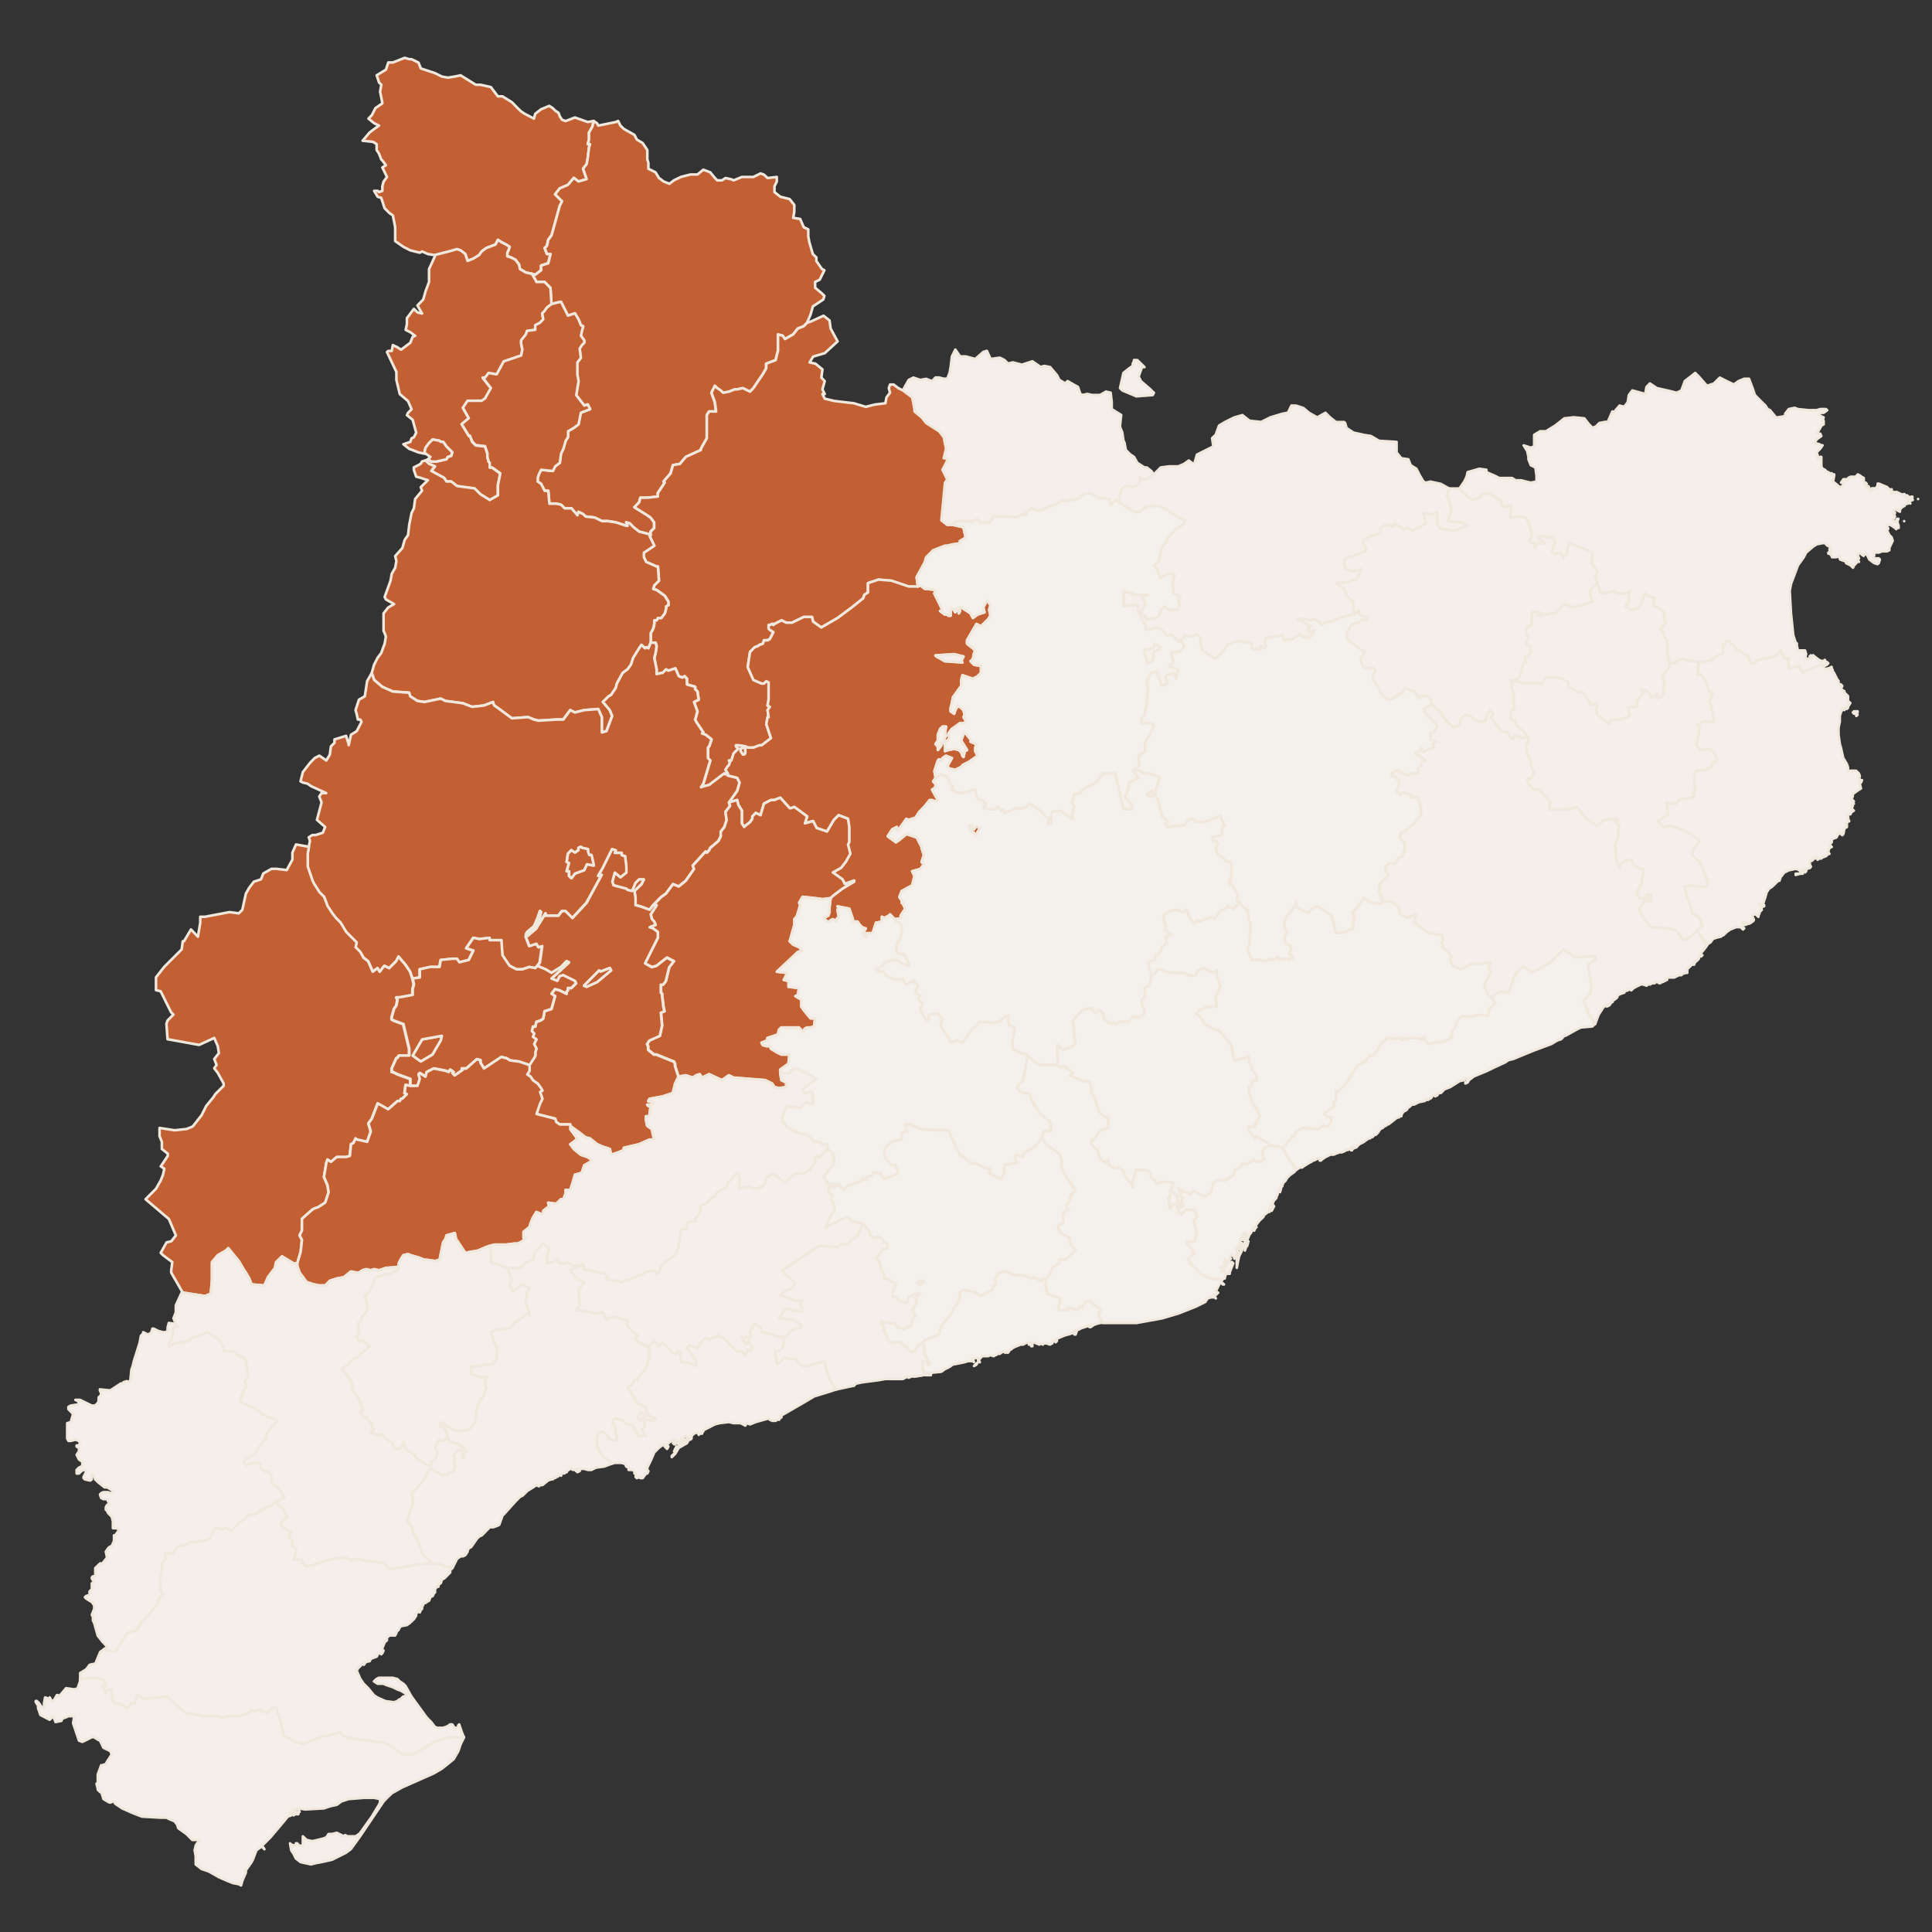 <svg id="svg5599" xmlns="http://www.w3.org/2000/svg" viewBox="0 0 740 740"><rect x="0" y="0" width="740" height="740" fill="#333333" stroke="none"/><defs><style>.cls-1{fill:#f4efeb;}.cls-1,.cls-2,.cls-3{stroke:#f1e8dd;stroke-linecap:round;stroke-linejoin:round;}.cls-2{fill:#c26033;}.cls-3{fill:#f4f0ec;}</style></defs><title>LLE</title><path id="path24" class="cls-1" d="M365.91,133.9l-1.31,2.67-.47,4-.41,2.25-.89,2.25h-1.37l-1.77-.47h-1.37L357,146l-2.25-.89-2.25.42-2.67-.89-1.78.89-2.25,4,3.56,2.66.89,4.51v.88l2.72,2.26,1.78,2.19,4.92,3.14,1.77,2.25.89,4.44-.89,3.62h.89l.48.89L361,179.94l1.84,3.62-.89,1.3-1.36,14.34,2.25,1.78H365l.47-.89,1.78-.48h4l.47.48,2.67-1.37.89,1.37h4l1.3-2.25h6.76l1.77.41,2.2-1.3h1.83v-.89L395,194.7l2.67.88,2.25-.41,1.78-1.36h1.36l2.67-1.37,1.77-.88.89.47,1.78-.47h.47l1.78-.42,1.36-.47.89-1.31,2.67-.47,3.55,1.78,4,.47.48,2.19,2.25-1.77.89.88.89-4.91,1.3-1.31h1.84l1.3.42,2.67-1.31v-2.72l.88.95h1.84l2.67-1.84-.89-1.3-1.78-1.37h-.89l-1.36-.89-1.36-.88L434.34,175l-1.36-.88-1.78-1.78-.47-2.67-.42-.89-.47-3.14-.89-2.25.48-4.44-3.62-2.25v-2.67l-.41-3.62-1.78-.41-2.25,1.3h-3.14l-1.78-.41-1.78.41-.89-.41-.89-2.67-4-2.25-.89.89-2.25-1.36-.89-1.78-2.67-3.14-2.25-.42-1.36.42-3.14-2.19-4,1.3-3.56-.89-1.78.48-1.36-1.37-1.78-.89-3.55.48L378,134.38l-1.37.41-3.08,2.73-3.61-1h-2.2Zm68.43,4v.48l-.47.89v.88l-1.3.89-2.26,1.78L429,148.66l.89.89,5.39,2.25,6.22-.48.48-.89-.48-.41-.88-.89L437,146l-.89-1.78,1.3-3.61h.95l-2.72-2.67Z"/><path id="path40" class="cls-1" d="M649.31,142.85l-4,3.14-1.3,3.56-1.78.88-3.62-.88-4-.89-2.67-1.78-1.3,1.36-.48,2.67-4.92-1.36-1.36,1.77-.41,2.73-1.37,1.78-1.77-.48L618,158.08l-.41-.48-1.78,4h-1l-2.19.42-1.36,1.36-1.36.47-1.31-1.36-1.78-2.25-4-.41-3.62.41L595.69,163l-3.56,2.19h-2.25l-2.25,1.36V171l-1.31.48-2.72-.89,1.36,2.19.48,2.25v.89l.88,2.25,1.78.89.42,3.14v2.26l-2.2.41-1.83-.41-1.78-.48h-2.19l-1.37-.89h-4.91l-1.78-.89-3.14-1.36v-.89l-2.67-.41-4.5,1.3-.42,1.78-.88,1.84L559,187.11l3.14,3.14,1.78,1.31,3.14-1.31.47-.89,2.67-.47,4.92,3.14-.42.89.89.89.89.47,2.19-.95v2.73l-.41,2.19,3.55-.41,2.67.41,1.36,2.73.89,4.44-.89,1.36v.89l1.78.42v1.36l.47.47.42-1.36v-.47h3.14l-2.67-2.2,1.36-.47,4.45.47.89,1.78-.89,1.78-.48,1.78.95.89,2.67-.42.89,1.78,1.36-1.78.41-2.67.48-.94,4,1.36L610,211.7l-.42,4,2.25,3.08-.89,1.84.89,2.66.89,2.67v.47l.42.89,4.91-.89,1.37.89h3.55l1.36-.89-.47.42V230l-1.3,2.25,1.77,1.3,2.67-.41.48-.47,1.3-1.31.89-3.14.47-.89,2.25,1.31,1.31.47-.42,3.14h.89l2.25,1.3.89.95v2.67l.42.89.47.41-.47.48-1.78,2.25,1.36,1.3v1.36l1.3,1.37v4.92l.89,4h1.37l2.25-1.31,1.78-.47.88.47,3.14.42,1.78.47H652l3.56-.89,1.78-1.36,2.66-1.3V247h.48l.47-1.36h1.31l.88,1.36h.89l.48,1.31.41.47,1.36.42L669,251h.47l1.31,3.09h1.36l.47-.89,2.2-.89,2.72-.42h.42l2.25-.89.89-.88.89-.95,1.36,2.72,1.78.42v4l4-1.31,1.3,2.67,5.81-2.67,1.83-.47.89.47.89-.47.42-.47-.42-.42h-.47l-.42-.89-.47.42h-.89l-.89-.42-1.78-1.36-.47-.42v.42h-.89l.47.47-.47.42h-2.19l.41-1.78-.41-1.36h-2.73l-.41-1.78v-.89l-.48-.41-.89-2.73-.88-8.47-.48-8.48.48-2.72,1.36-3.56,1.3-3.55,2.25-3.14.89-1.78,2.67-2.25,1.36-.89,2.25-.47H699l.89.94.89.42.41.47v.42h-.41v.47h.41v.89h-.88v.42h.88v.47l.48.41v.48h1.78l.88-.48.48,1.37,1.3.47,1.36.42-.41.47,1.78.89.89.89.41-.89.89-.89v-.47h1l-.48-.89.48-.42-.48-1.36.48-.89,1.78,1.3.41-.88.89.47.89,1.78,1.83,1.36,1.31.41.47-.41.42-1.36-.42-.42h-1.78l-.47-.47.47-.48v-1.77l.42.47h1.36l1.31-.47h1.83l.89-.42v-.89l1.3-2.72-.41-1.31-.47-.47-.42-.41-.89-1.84.42-.42v-.47l-.42-.41v-.48l.89-.41.89.41,1.3.89.48.47v-.47h.89v-.89l-.48-1.3h-.89l-.89-.89.48-.48.41-.88-.41-.48.41-.89h-.89l.48-.89.89-.41.41.41,1,.48v-.89l.89-.89.89-.47v-.48l1.3-.41-.41-.89,1.3.89-.41-.89,1.36-.47-.48-.42-1.77-1.36v1.36l-.89-.89v-.89h-.48v.42l-2.66-1.31-.48.42-.41-.42-.89.89v-1.83h-.89l-.47-.42-.42-.47-3.14-1.31h-.47v.89l-.42.42v.47h-1.77V188h-.48l-.89-1.78-.89.42v-.89l-.88-1.3v-1.37l-.89-.47-.48-.42-.89-.47-.88.89H708.8l-.89.47-.48.89v-.41h-1.36l-.89,1.3h.89v.47l-.41.89-.89.42-2.67-2.19.42-2.26v-.47h-.42v.47h-.47l-.48-.47.48-.42h-.89l-.47-.47h-.42l-.89-.89-.89-.41-.47-.89V175h-.42v.48l-.47.41h-.47v-1.3l-.42-1.36,1.36-1.37.89-1.3h-.47l-.89-.47-1.78-.42.89-1.36L697.6,167l-.42-.89h-1.36l1.36-2.2.42-.88.89-.48v-1.36h-.42l.42-1.3-1.78-.89.47-.89h1.31l1.36-1-.47-.41h-2.2l-1.36.41h-3.14l-4-.41-1.3-.48-2.25.48-1.37,1.77v.89l-2.66.48h-.89l-2.25-2.73-.89-.41-.89-1.37-1.36-1.3-2.67-2.73-.89-2.66-1.36-3.56h-1.78l-2.19.89-1.84,1.3L661.4,146l-2.67-1.36-2.25,2.25-2.67.89-3.14-3.56Zm77.32,57.24.48-1.37h-.48l-.41.89Zm-33.06,51.37V251l-.41.42Zm21-66.6v.47H715ZM732,190.25l.48.42v-.42Zm2.67.89v0Zm-5.33,8.47h0Z"/><path id="path42" class="cls-1" d="M555,187.11l-.95,2.67.95,1.78.89,3.61-1.36,4.44,5.39.48,2.19,1.3-2.67.89-1.77.89h-1.78l-4.5-.89-.89-1.3v-4.92l-2.26.89-3.08-.48.89,4-4.92,2.67-2.25-1.3-.89.88-4-2.25-.48,1.37-.89-.48-2.19-.41-1.84,1.3v1.84l-4,1.3-2.72,1.78.47.89.89,2.25v.47l-1.78.89-3.14,1.3-2.25.48-1.3.89v1.36l.41,2.19,2.67.89,2.25-.41,1.36-.48-1.77,4h-.89l-2.25.89-4.51.47,1.36,1.37,1.78,1.3.48,2.25,2.66,2.25v4.92l2.25-1.36v1.36l1.31.42,1.78.89v.88l-2.2-.41-.47.89-3.56,1.3-.88,1.84-.89,1.3.41,2.73,3.14,2.19,1.78,1.36,1.78.89-1.31,1.78-.47.47.47,2.2.89,1.83h4l.42.42-1.31,3.14.42.47v.42l1.77,2.66.89,1.36v.89l2.25,2.26,1.37.41,1.3-.41,4-2.73.47-1.3,1.37.41,2.19.89.89.95.47,1.78,1.36-.89H547l1.3,1.77v.89l1.37,1.78,2.25,1.78,1.3,2.25,3.62,3.55,2.19-.88.47-2.2,1.37-1.83,2.19.47,1.84,1.36,1.77.89,2.2-.47.47-1.78,1.36-1.78V272l1.31,1.36-.89,1.31.89,1.36,2.25,3.14.47.89,2.67.47,1.3,2.19.89.48.47-1.37h.89l1.78.89,2.73-.41-2.26-2.73-2.25-1.77-.41-1.78-1.84-.42v-2.72l1.36-1.78v-1.78l-.47-.89.47-2.25-.89-2.25v-1.78l-.47-1.77.89.47,2.25-1.36.89-2.25.89-3.56h.89l-.42-1.78,2.25-1.77-.47-2.73-1.36-.89,1-2.25-1-1.78v-2.19l2.25-.95v-4.86h3.14l.47.42-1.36.89,5.81-.89h.89l3.55-3.56,3.14,1.31,4.92-1.31,2.25-.89H610l-.89-2.72V226l.89-.89,1.83-1.78-.89-2.66.89-1.84-2.25-3.08.42-4-4.86-2.25-4-1.36-.48.94-.41,2.67-1.36,1.78-.89-1.78-2.67.42-.95-.89.48-1.78.89-1.78-.89-1.78-4.45-.47-1.36.47,2.67,2.2h-3.14v.47l-.42,1.36-.47-.47v-1.36l-1.78-.42v-.89l.89-1.36-.89-4.44-1.36-2.73-2.67-.41-3.55.41.41-2.19v-2.73l-2.19.95-.89-.47-.89-.89.42-.89-4.92-3.14-2.67.47-.47.89-3.14,1.31-1.78-1.31L559,187.11Z"/><path id="path76" class="cls-1" d="M611.8,223.31,610,225.09l-.89.89v1.78l.89,2.72h-.42l-2.25.89-4.92,1.31-3.14-1.31-3.55,3.56h-.89l-5.81.89,1.36-.89-.47-.42h-3.14v4.86l-2.25.95v2.19l1,1.78-1,2.25,1.36.89.47,2.73-2.25,1.77.42,1.78h-.89l-.89,3.56-.89,2.25-2.25,1.36H580l3.56.89H589l1.36.41,1.78-2.66h4.44l2.26.89,1.77.88v1.78l3.56,1.78,2.25.47,2.67,4.45h2.25l.47.47-.47,1.36.47,2.2,4.45,3.61.47-.89.42-.89h3.14l4-1.36-.88-3.14,3.55-.41v-1.84l.48-.89.88-1.3.89-.89-.47-1.84,2.25.89.47.47.89,1.78,1.31-.41.89-.89.47.41-.47.89.47.48,1.36-.48.89-1.78v-3.14l.42-1.3-.89-1.84,2.66-3.55v-1.36l-.89-4v-4.92l-1.3-1.37v-1.36l-1.36-1.3L637.7,239l.47-.48-.47-.41-.42-.89v-2.67l-.89-.95-2.25-1.3h-.89l.42-3.14-1.31-.47-2.25-1.31-.47.89-.89,3.14-1.3,1.31-.48.47-2.67.41-1.77-1.3,1.3-2.25v-3.14l.47-.42-1.36.89h-3.55l-1.37-.89-4.91.89-.42-.89V226Z"/><path id="path90" class="cls-1" d="M548.28,269.35l-.88.89-2.2,1.36.89,1.78,4,4,.42.42-.89,1.77-.89.95h-.89v2.67l2.25.89-1.36.89.47,1.36-2.72.89-1.31.89-.47-.89-.42-.89-.47,1.3-1.78.89,4,2.73-1.78.88v1.31l-1.36.89.42,1.83H540.7l-1.3.89-.48-.47H538l-.47-.42-1.3-.47-.89-.89-2.25,1.36v1.31h1.36l1.3,1.77v1.37l-.89,2.25,1.37,1.78.41-.89H538l1.37.41.89.48.41.89H543l1.36,3.55v3.14l-2.25,2.25-.47.89-1.78,1.36-1.36,1.31-1.78.89-.41,1.77v.48l1.77,1.36v2.67l-.88,2.66-1.37.48-1.3,2.19h-2.25l-1.78,1.36.41.89v.89l.89,1.78-.41.47-1.36.89-1.37,1.78-.41,2.25.41,1.78.95,1.36-.47.89,1.36.41h2.67l2.66,2.26.48,2.66,2.66,1.36,3.56-1.36-.89,3.14,3.14,2.25,2.67,1.78h.47l4.44.89.48,1.78-.89.89.89,1.36-.48.47,2.26,1.78,1.36,1.78-.48,1.36.89,2.19,3.14,1.37,3.56-1.78,1.84-.48.88.48,4.92-.89-.47,2.19.89,1.36-1.31,2.67-1.36,2.25.89,2.67.89,1.78.89.47,3.61-2.25,3.08.47,2.73-7.17,1.3-1.36,1.36-1.3,2.67,1.3.89.95,7.17-4,4.92-4.92,4.44,3.08,7.64-.41v1.36l-2.72,1.78,1.36,8.47-.47,2.67-2.67,2.72,1.78,4v.48l2.72,4.44,1.31-3.55L614,386l.89-.89,1-.47v.47l-.47.42.89-.42.47-.47v-.42l.89-.47v-.42l1.3-.89.48-.47v-.47l.41-.42,1-.47,1.3-.42v-.47l1.37-.42.41-.47.89.47.47-.47.48-.41.89-.48,1.77-.89h.89l1.37.48.41-.48h.89l.89-.47h.89v-.42H635l.47.42h.42l.47-.42h.42l.89-.47.88-.42-.41-.47.89-.41h2.25l1.78-.89H644l.41-.48,1.36-.41h.48v-1.36l.41-.48.48-.41.89-.89h.88V369l.42-.41-.42-.47h.89l.42-.42.47-.47v-.89h.89l.47-.48h-.47V365l1.78-2.2.89-1.36-1.31-.89-.89-.89-.88-1.36-1.37-1.78-2.25,2.25-2.66,1.31-2.67-3.56-2.25-.89-7.59-.47-2.72-3.56-1.78-2.66.47-1.78.89-.95.42-.89,2.72-.41v-2.25h-1.77L631,344h-3.14l-.89-2.25,1.78-3.14.89-5.81h-1.31l-2.25-1.3-1.36-2.25-2.19.41-2.25,1.84v.89l-1.37-3.62v-4l-.41-.89,1.3-3.14V319l.48-2.67-1.78-1.78h1.3v-.89h-3.08l-2.25.42-2.67,2.25-2.25-1.36-2.25-1.78-3.14-4-4.44.89h-6.29v-.89l.48-1.78L593,306l-3.61-3.61h-1.78l-2.19-2.26-.48-1.77,1.78-.42.47-.89.42-1.83-.89-.89-.42-3.08-.47-.95L585,289v-.88l-.47-3.14,1-.48v-2.19l-2.73.41-1.78-.89H580l-.47,1.37-.89-.48-1.3-2.19-2.67-.47-.47-.89L572,276.05l-.89-1.36.89-1.31L570.68,272v.47l-1.36,1.78-.47,1.78-2.2.47-1.77-.89L563,274.27l-2.19-.47-1.37,1.83-.47,2.2-2.19.88-3.62-3.55-1.3-2.25-2.25-1.78Z"/><path id="path100" class="cls-1" d="M661,245.65l-.47,1.36H660v3.15l-2.66,1.3-1.78,1.36-3.56.89h-1.36l-.47,4.92,1.36-.48,2.25,3.62.42,1.78.47,1.3,1.36.47-.94,2.67-.42.89.89,1.84.89,4.91-.42.89h-2.25l-.89-.47-2.25,1.36-.47.42.95.88-1.37,6.76,1.37,1.78h1.77l2.2-.48,1.36,1.37,1.36,2.66-2.25,1.78v.89l-2.25,1.36-3.56.42-.89,2.25.42,5.39h-.42v2.67h-1.36l-3.14.47-1.3.41-.89,1.37h-.89l-3.14-.48.89,4.51-4,2.66,2.25,2.25,2.19-.47,4.51,1.36,3.55,1.78,3.62,2.67-1.37,1.77-1.36,1.78-.41,1.84,3.14,2.67,1.3,3.14,1.78,4.91-.89,1.31H650.2l-2.67-.42-2.25.42,1,4,2.19,6.69,2.25.89,1.36,3.61-2.25,1.78,1.37,1.78.88,1.36.89.89,1.31.89.89-.47.94-1.31,1.31-.47,1.77-.42.48-.47H660l.48-.42.47-.47.42-.41,1.36-.95,2.19-.89h1.84l.41.47.48.42v-.42h.41l-.41-.47-.48-1.78H669l.47.48h.42l.89-.48V353h.47l.48-.48v-.41l-.48-.95v-.41l.48-.48h.88l.42.48.47.41v-.41l.42-.89v-.48l.89-.89-.42-.41.89-.89-.47-.47h.47v-.48l.89-2.66.47-1.78.89-1.36,1.31-.89,2.25-2.2h.47L682,336l1.36-1.78,1.78-.88,2.25-.48h.89l.89.48.41.41v.47l-.41.42h-1.37v.47l1.78-.47h.89v-1.3h.47l.48-.48v.48h.41v-.48l1.37-.41.41-.48-.41-.89v-1.36H694l.42-.41v-.48h.89v-.41h.89v.89l.47-.48h.89l.47-.41,1.31-.48.47-.41.42-.48h.47l-.47-.88.47-1.37.89-.41-.89-.89.89-.89v-.89l.47-.47,1.31-.48.47-.88v-.42h.41l.48-.47.89.89.41-.42.48-2.25.88-.42v-1.83l.89-.42-.41-.89v-.88l-.48-.89h1.37l.41-.89.89-.48-.89-.89.48-.88-.48-.48.89-.41-.41-.48.41-.41-.41-.48h-.48V306l.48-.95v-.89l1.77-1.3,1.37-.89-.48-1.84.48-.41.41-.89h-.41v.41l-.48-.41v-.47l-.41-.42.41-.47v-.42l-.41-.89-1-.94h-3.08v-1.31l-.48-1.36-1.36-2.25-.89-4-.41-1.36-.48-3.56v-2.73l.48-2.19v-2.25l.41-1.36.48-.89v-.42l.89.42-.48-.42-.41-.47h1.77v.47l.48-.47v-.41l.89-1.37-.48-.47h-.41v-2.19l-.48-.48-.41-.41-.47-.48-.48-.47h.48l-1.37-.89v-.41l.48-.48v-.41h-.48v-.48h-.89v-1.3l-.41-.47-.47-.89-.89-1.78-.42-.47v-.42l-.47-.89v-.47l-.89.47-1.78.42-.47-.89.47-.42-.89-.47-1.83.47-5.81,2.67-1.3-2.67-4,1.31v-4l-1.78-.42L682,249.21l-.89.95-.89.88-2.25.89h-.42l-2.72.42-2.2.89-.47.89h-1.36L669.45,251H669l-2.67-1.83-1.36-.42-.41-.47-.48-1.31h-.89l-.88-1.36Zm14.28,101,.42.47v-.47Zm-5.81,7.17-1.36.41h.48Zm40.65-81.36-.41.42.41.47h.48l.88-.47v-.42H710.1Zm.89,1.31v.47l.47-.47Zm-19.61,59.9v.47l.41-.47ZM673.9,345.79l.47.41h-.47Z"/><path id="path104" class="cls-1" d="M644.87,252.35l-1.78.47-2.25,1.31h-1.37v1.36L636.81,259l.89,1.84-.42,1.3v3.14l-.89,1.78-1.36.48-.47-.48.47-.89-.47-.41-.89.89-1.31.41-.89-1.78-.47-.47-2.25-.89.47,1.84-.89.89-.88,1.3-.48.89v1.84l-3.55.41.88,3.14-4,1.36h-3.14l-.42.89-.47.89-4.45-3.61-.47-2.2.47-1.36-.47-.47h-2.25l-2.67-4.45-2.25-.47-3.56-1.78v-1.78l-1.77-.88-2.26-.89h-4.44l-1.78,2.66-1.36-.41H583.6l-3.56-.89h-.47l-.89-.47.47,1.77V264l.89,2.25-.47,2.25.47.89v1.78l-1.36,1.78v2.72l1.84.42.41,1.78,2.25,1.77,2.26,2.73v2.19l-1,.48.47,3.14V289l.89,1.31.47.95.42,3.08.89.89-.42,1.83-.47.89-1.78.42.48,1.77,2.19,2.26h1.78L593,306l.89,1.3-.48,1.78V310h6.29l4.44-.89,3.14,4,2.25,1.78,2.25,1.36,2.67-2.25,2.25-.42h3.08v.89h-1.3l1.78,1.78L619.8,319v1.77l-1.3,3.14.41.89v4l1.37,3.62v-.89l2.25-1.84,2.19-.41,1.36,2.25,2.25,1.3h1.31l-.89,5.81L627,341.76l.89,2.25H631l-.41-1.36h1.77v2.25l-2.72.41-.42.89-.89.95-.47,1.78,1.78,2.66,2.72,3.56,7.59.47,2.25.89,2.67,3.56,2.66-1.31,2.25-2.25,2.25-1.78-1.36-3.61-2.25-.89-2.19-6.69-1-4,2.25-.42,2.67.42h3.14l.89-1.31-1.78-4.91-1.3-3.14L648,327.48l.41-1.84,1.36-1.78,1.37-1.77-3.62-2.67L644,317.64l-4.51-1.36-2.19.47L635,314.5l4-2.66-.89-4.51,3.14.48h.89l.89-1.37,1.3-.41,3.14-.47h1.36v-2.67h.42l-.42-5.39.89-2.25,3.56-.42,2.25-1.36v-.89l2.25-1.78-1.36-2.66-1.36-1.37-2.2.48h-1.77l-1.37-1.78,1.37-6.76-.95-.88.47-.42,2.25-1.36.89.47h2.25l.42-.89-.89-4.91-.89-1.84.42-.89.94-2.67-1.36-.47-.47-1.3-.42-1.78-2.25-3.62-1.36.48.47-4.92-1.78-.47-3.14-.42Z"/><path id="path238" class="cls-1" d="M494.66,155.35l-1.36,2.73-2.19.41-4.51,1.37-1.77.88-1.78.89-4.45-.47L475.88,159l-3.14.89-1.78.88-1.78.89L466.93,163l-1.3,3.55-1.36,1.3.47,3.14L462,172.36l-3.55,1.78-.89,3.14-.47.41-1.78-1.3-1.78,1.3-2.25.95h-3.56l-3.14.41-2.66,2.67-2.67,1.84h-1.84l-.88-.95v2.72l-2.67,1.31-1.3-.42h-1.84l-1.3,1.31-.89,4.91,5.8,3.62h2.2l2.25-1.78,2.25-.47h2.67l3.14,1.36,1.77,1.3,2.25,1.37,1.78.88,1.37.48-.89,1.78L450,202.75l-.48.89-1.78,1.78-1.36,2.67-1.78,2.25v.47l-.41,3.14-.47,1.31-1.78,1.36,1.36,1.78,1.3,3.14.89-.89,2.25-.89,2.26.41-.48,1.37-.41,1.3.41,4.5,1.36.42,1.31.47-.89.89.47,2.67-.89,1.77h-3.14l-1.77-1.3-1.37,1.3-.41,1.84-1.36,1.31-3.56.47-.47-.89L437,234.51l1.78-3.14-.42-.89-.95-1.83,2.26-.89h-4.45l-3.14-.89-1.78-.42v5.81l3.14-.47h2.67l-.47,1.36.47,1.36,2.25,4.45.42.89v1.36l4.92-.89,1.77,1.3,1.37,1.78,1.77-.41.89.88,1.36,1.37.42.41.47-.41,1.78-1v-.89l3.14.47,1.78-.88,1.36,1.3V247l.42.42v.89l.47.89,3.14,2.25,1.78.89,2.66-2.67,1.78-2.67,3.62-1.36,5.33.48.47.88v1.78h3.08l.48-1.36.89.89.89-.42-.42-1.77.42-1.37.47-.47,5.81-.89.89,1.84,3.14-.48,1.3-.89,1.36-.88.89.88,1.78.42h1.36l1.78-2.67-.48-.41-.88.89-1.31-.48.42-.89.89-.88h-1.31l-.47-.89-2.25-1.37-1.31-.41h3.14l1.78.41,1.3-.41,1.84.89,1.31,1.3,2.25-1.3h1.77l.89-.48,1.78-.88,1.84-.42,3.08-.89h.47v-4.92l-2.66-2.25-.48-2.25-1.78-1.3-1.36-1.37,4.51-.47,2.25-.89h.89l1.77-4-1.36.48-2.25.41-2.67-.89-.41-2.19v-1.36l1.3-.89,2.25-.48,3.14-1.3,1.78-.89v-.47l-.89-2.25-.47-.89,2.72-1.78,4-1.3v-1.84l1.84-1.3,2.19.41.89.48.48-1.37,4,2.25.89-.88,2.25,1.3,4.92-2.67-.89-4,3.08.48,2.26-.89V201l.89,1.3,4.5.89h1.78l1.77-.89,2.67-.89-2.19-1.3-5.39-.48,1.36-4.44-.89-3.61-.95-1.78.95-2.67-3.14-1.78-4-.88-1.78.41-.89-.41-1.36-2.26-1.36-2.66-2.19-1.37-.89-2.25-2.73-.41-1.78-2.25v-4l-6.69-.42L525.06,167l-2.67-.42-4-.89-2.66-1.78-.48-1.83-.41-.42h-3.14l-2.25-1.77-1.78-1.78-3.14,1.78-3.14-1.78-2.19-1.84-2.73-.89Zm-52.73,91.19.41.47-.41.89-.48.42-3.08.47v1.37l.89,2.66v.89l.42.42,1.36-.42.41-.47.48-1.31v-2.25l2.66-1.36v-.42l-1.3-.89Z"/><path id="path8" class="cls-2" d="M155,22.15l-4.5,1.78h-1.78l-.89,2.73-3.55,2.19.89,2.73.88.88-.47,2.67.47,2.25.42,2.19-2.67,1.84-1.36,2.67-1.3,1.36,2.19,1.78,1.84.89-1.84,1.3-1.78,1.36-2.66,3.14,4,.42,1.37.89v2.25l.89,1.36.88,2.25.42.42,1.36,1.78-1.36.88,1.78,3.62-1.31,1.78-.47,1.77v1.78l-1.3.48-.48-.48H143.3l1.36,2.25,1.36.42,1.31,4,1.84,1.83,1.3.89.89,4.45v5.39l3.14,2.19,2.66,1.36,3.62.89.89-.47,2.25,1,2.67.41,5.33-1.36,3.14-.89,1.36.47,1.78,1.37.89,2.66,2.25-.89,2.19-1.36.95-1.36L186.26,95l3.55-1.36.89-1.78,1.36.89,1.78.89,1.36.89-.47,1.36-.42.89v1.36l1.31.42,1.78.89,1.36,1.78.41,1.83,2.26,1.31,2.25.47,1.36.41,2.19-1.77v-1.78l2.73-.89.89-3.55h-1.37L208.59,95l.89-.88.48-2.26,1.3-1.77.89-3.14,2.25-8.06.89-1.78-2.67-2.67,1.78-2.25,3.14-1.36,2.25-2.67,1.78,1.37,3.14-.89-1.36-4,1.36-1.78.42-2.25.47-4,.41-1.36h-.88l.47-1.78V50.77l1.3-2.25.48-2.19-2.25.41L220.21,45l-3.56,1.36-1.36-.47-.89-1.37-.47-1.3-1.31-.89-.89-.89-1.36-.89-3.14,1.31L205,43.6l-.47,1.84-.89-.47L201,43.6l-1.36-.89-1.37-1.3-2.19-2.25-3.61-2.25H190.7L188,33.35l-4-.89h-1.78l-5.81-3.61-2.25.47-2.67.42-2.25-.42L166.59,28l-5.4-1.78-.89-2.25-2.66-1.3h-.89Z"/><path id="path12" class="cls-2" d="M227.38,46.33l-.48,2.19-1.3,2.25v2.67l-.47,1.78H226l-.41,1.36-.47,4-.42,2.25-1.36,1.78,1.36,4-3.14.89-1.78-1.37-2.25,2.67-3.14,1.36-1.78,2.25,2.67,2.67-.89,1.78L212.15,87l-.89,3.14L210,91.89l-.48,2.26-.89.88.89,2.26h1.37l-.89,3.55-2.73.89v1.78L205,105.28l-1.36-.41,1.36,2.25.41.89h3.14l2.26,2.19.41,6.28L213,116l1.84-.42,2.66,5.34,2.67-.89,1.36,2.25.89,2.25.89.42-.48,1.77-.41,1.84,1.3,1.78v.89l-.89.89-.88,1.36.47,3.55-1.36,1.78v4.5l.47,2.67-.89,5.33,3.08,4,1.37-.41.88,1.78-3.55,1.36-.89,4.44-1.78,1.36-2.25,1.31v2.25l-.89,1.36-.89,3.08-.88,1.84-.48,3.56-1.78,1.36-.89,1.78-4.5-.48-.89,1.78-.41,1.36v1.37l1.3.88,1.36,2.67H210l.41,4.92H213l1.84.41,1.3,1.37h2.67l2.25,2.66.47-1.3,1.78.89.89.89,3.55.41,2.73,1.36h2.19l3.14.48,4,1.3h.47l-.47-1.3,1.36.41,1.31,1.37,2.25,1.77,3.55.89.89.48v-1.37l1.36-1.36v-2.19l-1.36-1.84-1.3-.89L243,194.28l1.78-1.84.47-1.77h2.67l4-.42v-1.36l2.66-4-.47-.41,2.72-3.15.89-3.14,2.67-.47,2.25-2.67,5.81-2.66v-.48l2.25-4V159l.89-1.37h2.66l-.47-3.55-1.3-3.62,1.3-2.66.89.89,1.36.89.89.88,2.25-.41,2.25-.89h.89l2.2-.47,2.72,1.36,1.3-1.36,3.62-5.34,1.3-2.25V139.3l3.62-1.37.41-1.78.48-1.77V128.1l1.77.47.89,1.3,3.14-1.77,1.78-2.25,2.25-.89,1.3-1.31,1.37-3.14.89-3.14,4-2.66.41-1.37-.89-.89-2.66-2.25V108l1.77-.89,1.78-3.61-.89-.42-1.3-1.83-.89-1.31V98.59l-1.36-1.3L310,92.78l-.41-2.25V87.86L307.84,87l-1.36-3.14-2.67-.42.42-2.25V78.5l-1.78-2.25-3.56-.89-2.25-1.77V71.33l.89-1.77V67.78l-3.55.41-1.37-1.3-1.3-.47-2.73,1.36h-4.44L281,69.08l-.89-.41-2.25-.48-1.3.89h-1.84l-.89-.89L272.05,66l-2.66-1-2.25,1.84h-2.67l-3.56.89-2.72,1.3-1.78,1.36-2.25-.88-1.78-1.37L251.08,66l-2.73-1.36V62.39l-.41-1.31V57.47l-1.78-2.67-2.25-1.36L243,51.66l-4-2.25-1.36-1.3-.89-1.78-.89.41-6.7,1.37-.47-.89Z"/><path id="path18" class="cls-2" d="M190.7,91.89l-.89,1.78L186.26,95l-1.78,1.31-.95,1.36-2.19,1.36-2.25.89-.89-2.66-1.78-1.37-1.36-.47-3.14.89-5.33,1.36v.47l-2.26,4.92V108L163,111.57l-.89,3.14L159.89,117l1.78,3.08-1.78-.42-1.36-1.36-2.67,3.56v2.25l-.47,2.25,1.77.89,1.84,1.36-.95.42-.89,2.25-3.55,2.66-1.36-.89-1.78-.88-.42,2.25h-1.36l-.47.41,3.61,7.65v3.08l1.3,5.39,3.15,2.66,1.36,3.15-1.36,1.36-.42.89,2.19,1.77,1.37,4.92-.89,1.78-.89.41-.48,1.37-2.66.89,2.25,1.77,1.3.48,2.25.89,2.26.47H163l-.41-.47.41-1.78,1.36-1.78,1.37-1.36,2.66.47.48.42h.89L171,171l2.25,2.26-.47,1.36-1.31.41-.47.89-4,.89h-1.78l-1.3-.89-.95.48,1.36,1.3,2.26.95-1.37,1.78,4.92,2.66.89,1.37h1.78l2.25,1.77,6.69.89,2.26,2.25,3.55,2.2,3.14-1.78v-4l.47-2.19.42-2.26-3.14-2.25h-.89v-1.77l-.41-.48-.48-1.78v-1.3l-.89-2.73-3.55-.41-1.37-1.36L180,167h-.42l-2.72-4.45,2.72-2.25-2.25-4,1.78-2.67h5.39l1.3-.88,2.25-4-3.14-4h.89l1.37-1.78,2.66.47h.48l2.66-4.91,2.67-.89,4-1.37.47-2.25-.47-2.25v-1.3l1.78-2.25.47-1.37,3.14-.41v-1.78l1.78-.89,1.3-1.36-.41-2.25.88-.89.89-1.3,1.78-1.37-.41-6.28L208.59,108h-3.14l-.41-.89-1.36-2.25-2.25-.47-2.26-1.31-.41-1.83-1.36-1.78-1.78-.89-1.31-.42V96.81l.42-.89.47-1.36-1.36-.89-1.78-.89Z"/><path id="path30" class="cls-2" d="M315.43,120.93l-4.92,2.25-1.37.47-1.3,1.31-2.25.89-1.78,2.25-3.14,1.77-.89-1.3L298,128.1v6.28l-.48,1.77-.41,1.78-3.62,1.37v1.77l-1.3,2.25-3.62,5.34-1.3,1.36-2.72-1.36-2.2.47h-.89l-2.25.89-2.25.41-.89-.88-1.36-.89-.89-.89-1.3,2.66,1.3,3.62.47,3.55h-2.66l-.89,1.37v8.88l-2.25,4v.48L262.69,175l-2.25,2.67-2.67.47-.89,3.14-2.72,3.15.47.41-2.66,4v1.36l-4,.42h-2.67l-.47,1.77L243,194.28l4.92,3.08,1.3.89,1.36,1.84v2.19l-1.36,1.36V205l-.41.41L250.6,209l-4,2.67v1.78l.89,1.78,4,1.77H252l.41,5.4-1.78,1.77-.41,1.37,1.3.41,3.14,2.25,1.37,2.25v1.31l-.89.47v.89l-.48,1.78-1.36,1.78H252l-.48.88h-.89V239l-.41,1.77-.95,1.78v3.62h1.84l.41,1.3-.41,2.73-.48,1.77.89,4.45v1.77l1.78-.41h.47l.89-.89.48-.47.89.47,2.66-.89L260,259l1.36.48.89-.48.89.95v2.19l3.14.89V264l.89.89.47,3.14-1.78.89,1.31,3.61-.89,3.14.47.89,2.67,4-.48.42,1.37.47,2.25,1.78-.89,2.66-.48.48v4l.89.95-2.66,8.88-.89,1.37,1.3-.42,1.84-.47,5.81-4.45.41.42.89-.42-.89-1.36.89-1.36.47-.42.42-1.36-.42-.41h.89l.89-2.73,1.78-1.78-.89-.89v-.41h.89l2.72.41.89.48h2.19l2.26-.89h.88l3.56-2.73-.89-2.66-.89-2.67.48-2.72h.41L294,272l.89-1.3-.89-.48.41-2.25v-6.7l-.89-.41-.89.89h-.89l-3.14-1.36-2.19-4.92.89-5.81,1.78-1.78,1.3-.47.48-.42,1.36-.47.41-1.3H294l.89-.48,1.36-2.66-1.36-.89-.48-.48v-1.36h.48l.88-.41.48.41V239h.41l2.67-1.37,1.84.89h2.19l4.5-2.19H311l.42,1.78,3.14,2.25,6.22-3.61,5.39-4,4.44-3.56.48-1.36,1.36-.89v-3.56l4-1.36,4.92.48,2.66.88,4,1.37h3.56l-.48-3.62,3.14-5.8.48-1.78,1.78-1.78.88-.89,4.51-1.78h.89l1.77-.47,3.14-.47v-.89l2.2-1.31-.89-4-4-.89h-2.19l-2.25-1.78,1.36-14.34.89-1.3L361,179.94l1.84-3.55-.48-.89h-.89l.89-3.62-.89-4.44-1.77-2.25-4.92-3.14L353,159.86l-2.72-2.26v-.88l-.89-4.51-3.56-2.66-1.78-.89-1.77-1.37H340.9l-.47,1.37.47,1.77-1.36,1.78-.41,2.25-4,.48-3.56.89-4.5-1.37-3.56-.41-4-.48-3.61-.88-.89-1.78h.89l-.89-1.78.89-3.14-1.3-1.36.41-3.14-2.66-2.19-2.26-.48,1.37-2.25,4.44-1.3,4.92-4.51-2.67-4.91-.41-3.09ZM284.56,286.36l-.89.41v.89l.89,1.36H285l.47-.47v-2.19Z"/><path id="path50" class="cls-2" d="M214.88,115.59,213,116l-1.78.47-1.78,1.37-.89,1.3-.88.89.41,2.25-1.3,1.36-1.78.89v1.78l-3.14.41-.47,1.37-1.78,2.25v1.3l.47,2.25-.47,2.25-4,1.37-2.67.89-2.66,4.91h-.48l-2.66-.47-1.37,1.78h-.89l3.14,4-2.25,4-1.3.88h-5.39l-1.78,2.67,2.25,4-2.72,2.25,2.72,4.45H180l.88,2.25,1.37,1.36,3.55.41.89,2.73V175l.48,1.78.41.48v1.77h.89l3.14,2.25-.42,2.26-.47,2.19v4l-3.14,1.78-3.55-2.2-2.26-2.25-6.69-.89-2.25-1.77H171l-.89-1.37-4.92-2.66,1.37-1.78-2.26-.95-1.36-1.3-1.3.41-.48.89-1.77.95-.89.41v.89l.89,2.67,1.77.47,1.37.48,1.36.41-2.73,2.67.48,1.36L159,191.14l-.47,3.56-.89,1.77-.89,4.51-.47,4L155,206.78l-.89,3.14L151.36,213l.47,1.84-.47,2.67-1.31,2.25-.47,2.67-2.25,6.22.47.94,3.14,1.78-2.25,1.31-1.78,2.25v6.69l.42.89.47,1.36-.47,2.67L146,250.16l-1.36,1.77-1.36,2.67-.89,3.14.89,2.67,3.14,2.66,4,1.78,6.28.47.41,1.37,2.73,1.77,2.67.42,6.28-1.3,1.77.88,6.7.89,3.55,1.37,4.51-.48,3.55-1.36v.47l.48.89,1.3.89,5.39,4,6.22-.47,2.26.94,1.77.42,6.7-.42h2.72l2.67-3.61,1.78.89,3.55-.89,5.39-.42,1.37,3.09v5.86l1.78-.47,2.19-5.81L233.6,272l-2.67-3.14,2.25-2.19.89-.48,1.78-2.66.47-1.78,2.2-4,1.83-1.36,1.31-1.78.89-2.67,2.25-3.61.89-1.31,1.36,1.31.41-.42.89.42.89-2.19v-3.62l.95-1.78.41-1.77v-1.37h.89l.48-.88h1.3l1.36-1.78.48-1.78v-.89l.89-.47v-1.31l-1.37-2.25L251.49,226l-1.3-.41.41-1.37,1.78-1.77L252,217h-.48l-4-1.77-.89-1.78V211.7l4-2.67-1.77-3.61.41-.41-.89-.48-3.55-.89-2.25-1.77-1.31-1.37-1.36-.41.47,1.3h-.47l-4-1.3-3.14-.48h-2.19l-2.73-1.36-3.55-.41-.89-.89-1.78-.89-.47,1.3-2.25-2.66h-2.67l-1.3-1.37-1.84-.41h-2.67L210,188h-1.37l-1.36-2.67-1.3-.88v-1.37l.41-1.36.89-1.78,4.5.48.89-1.78,1.78-1.36.48-3.56.88-1.84.89-3.08.89-1.36v-2.25l2.25-1.31,1.78-1.36.89-4.44,3.55-1.36-.88-1.78-1.37.41-3.08-4,.89-5.33-.47-2.67v-4.5l1.36-1.78-.47-3.55.88-1.36.89-.89v-.89l-1.3-1.78.41-1.84.48-1.77-.89-.42-.89-2.25L220.21,120l-2.67.89ZM165.7,168.33l-1.37,1.36L163,171.47l-.41,1.78.41.47,1.84,1.3-.89.89,1.3.89H167l4-.89.47-.89,1.31-.41.47-1.36L171,171l-1.3-1.77h-.89l-.48-.42Z"/><path id="path62" class="cls-2" d="M336.46,222l-4,1.36v3.56l-1.36.89-.48,1.36-4.44,3.56-5.39,4-6.22,3.61-3.14-2.25-.42-1.78h-3.14l-4.5,2.19h-2.19l-1.84-.89L296.64,239h-.41v.41l-.48-.41-.88.41h-.48v1.36l.48.48,1.36.89-1.36,2.66-.89.48h-1.37l-.41,1.3-1.36.47-.48.42-1.3.47-1.78,1.78-.89,5.81,2.19,4.92,3.14,1.36h.89l.89-.89.89.41V268l-.41,2.25.89.48L294,272l.41,2.67H294l-.48,2.72.89,2.67.89,2.66-3.56,2.73h-.88l-2.26.89h-2.19l-.89-.48-2.72-.41h-.89v.41l.89.89L281,288.55l-.89,2.73h-.89l.42.41-.42,1.36-.47.42-.89,1.36.89,1.36v.89l3.61.89.89,1.78-.89,3.14-3.14,4.44,3.14-.89.42,1.78,1.36,2.25v4.92l.89,1.36.47-.47,1.78-1.36.89-1.31v-.88l1.3-1.37,1.84.89,1.3-4.44,2.67-1.37h1.36l.89-.41,1.36-.47,3.56,4h.47l1.31-.47,4.91,3.62-.88,2.66,3.14-.89,1.36,2.67,4,1.36,2.66-4.5,1.78-1.78,3.56,1.36.47,3.14v5.81l-.47.89.89,3.55-1.78,3.15-1.78,2.25L319,334.17l3.61,2.67.89,1.78,3.56-1.31v.42l-4.45,2.67L319,343.12l-.89.89-.41,3.56v1.77l-.48,1.37-1.77.88,1.36,1.37h.89l.41-.48.89-.41,1.36.89v-.89l.89-.95-.47-2.67.47-.88-.47-.42,4.5.89,1.36,4V353h1.78l.89,1.3.89.89,1.36.47-1,1.78.48,1.36H332l-.42-1.36h2.67l1.3-4,2.25-.41v-1.84l.89.47,1.78-.88.47-.48,1.78,1.84,2.67-.48-.42-.88,1.78-2.67-.89-1.84.42-.41h-.89v-.89l-.89-1.36.89-2.26,4-2.19.89-3.61-.89-1.78,3.14-.89,1.36-1.78-.89-.88.89-2.67-.89-2.73v-.41l-1.84-3.62-2.66-.88-1.31-.42-2.72,2.25-1.3.89L340,320.31l1.78-2.67,1.78-.89v1.31H344l3.14-4.45.89.42,2.67-.89L352.1,311l2.19-2.25,1.78-2.26H357l1.3.48.89-.48-2.19-4,1.3-.89v-1.37l-.89-.89.89-1.3v-.47l-.41-2.25,1.3-4,.48-.48.89.48.41-.95,1.36-.89,2.25.89-1.77,3.14.89.89,2.19.47,2.72-1.36v-.42l2.67-1.36,3.14-2.25-.89-1.78v-1.3L374,285l-2.2-.89v-.89L369.94,281h-.89l-.89,2.66,2.25,3.62-.89.41-.47,2.25-.42-.47-.47-1.3-.89-.89-1.78-.48-2.25.48-1.3.41V285l-1.36-.89-.48.89.48.47-1.37,1.78v-1.37l-.89-.88.89-1.37v-2.19l.89-2.25.89-.89h1.36l-.41,2.67.41.88-.89,1.37.89.89,1.37-1.37-.48-1.77,1.36-1.78,1.31-.89,1.83-1.36h1.78l.42-.89-.89-1.36.47-.89-.47-1.78-.89-.89-1.3-.89-.95,1.78-.42,1.36-1.36-.89v-1.36l.47-1.78.42-2.25,3.14-4.44v-2.25l.47-1.78,4,1.36,1.78-.95,1.3-1.3v-2.67l-2.66-.47-1.31-1.36.89-.89.42-2.19.47-.95-.89-.89-2.25-1.78v-1.3L374,239l1.77.89,2.73-2.67.89-1.36-.48-2.26.48-1.77-.89-1.31L378,230l-1.37,2.67.48,1.83-2.67.89-1.78,1.31-.89-1.78-1.36-.89-2.25-1.36h-.89l.47,1.36-.47.89-.41-2.25-.95,1.83-.89-1.36-.89.41v2.26h-.89l-.41-.42h-.89L360.1,234l.89-.48-.89-1.77-2.19-4.45.41-1.36-3.14-.41h-.89l-1.77-1.37-.89.48h-3.56l-4-1.37-2.66-.88Zm29,28.62,3.56.89-.89,1.78.47.47-6.69-.47-3.14-1.78-.48-.42Zm-80.93,35.79h.94v2.19L285,289h-.47l-.89-1.36v-.89Zm86.74,29.92.89,1.78h-.89l1.78.89.47,1.36,1.78-3.14-1.36-.89-.89,1.36-.89-1.36Z"/><path id="path80" class="cls-2" d="M249.24,246.13l-.89,2.19-.89-.42-.41.42L245.69,247l-.89,1.31-2.25,3.61-.89,2.67-1.31,1.78-1.83,1.36-2.2,4-.47,1.78-1.78,2.66-.89.48-2.25,2.19L233.6,272l.89,2.25-2.19,5.81-1.78.47v-5.86l-1.37-3.09-5.39.42-3.55.89-1.78-.89-2.67,3.61H213l-6.7.42-1.77-.42-2.26-.94-6.22.47-5.39-4-1.3-.89-.48-.89v-.47l-3.55,1.36-4.51.48-3.55-1.37-6.7-.89-1.77-.88-6.28,1.3-2.67-.42-2.73-1.77-.41-1.37-6.28-.47-4-1.78-3.14-2.66-.89-2.67-1.78,3.14-.89,5.81-2.25,1.3-1.3,4,.41,1.36.48,2.25H138l.47.89-1.84,3.56-2.19,1.36-.89,4V285l-1-3.15-4.44,1.37v1.3l-1.36,1.36-.42,3.14L125,291.28l-2.67-1.84-1.77.89-1.78,1.83L116,295.72l-.89,3.55.89.48,1.78.41,1.36.95,5.81,2.67h-1.78l-.89,1.3.89,2.25-1.77,6.7,3.14,2.72-.89,2.2-2.73.89h-1.3l-1.37.88.48,1.37-.48,2.25-.47,2.66v4.92l1.84,5.39.41.89,2.25,3.56,1.78,1.78,1.36,3.61.89,1.3.89,1.37,1.36,1.77,1.78,1.78,2.19,3.62,4,4-.41,1.83,1.78,1.78,1.36,2.19,1.78,1.37,1.77,4,1.78-1.36.89,1.36,1.36-1.77.42-.48,1.84.89,2.66-2.66.89-1.78,2.67,3.14,1.77,2.66.89,2.67,2.73-.41v-3.14l4-.89h3.55l.48-2.67,4.44-.47h1.78l.89,1.36,3.61-.89,1.78-3.61-2.73-.89,2.73-4,2.19.47,4-.47v.89h4.5l.42,5.8,2.72,4,2.67,1.37h2.25l2.67-.89,2.25.41.89-.89.89-1.3.89-6.28-1.37.47-.89-1.36-2.66.89-1.36-3.56.88-.47,3.14-2.67.48-.89,3.08-4.91v.89h4.92l1.36-1.78h1.36l2.67,2.66,5.39-5.8L230,336l.48-.89-1.37.42,1.78-3.08,3.56-7.17,1.36.41-.41.95h2.66v.89l1.31.41.47,4v2.25L237.63,336l-2.19-1.78L235,336l-.47,1.78.47,1.36,4.92,1.31.47.47,1.78.41,1.3-3.08,1.37-1.36h1.77l-.88,1.78L243,341.28l.41,2.73v2.67l1.84.47,3.56,1.3,1.36-1.77,3.08-3.14,1.84-1.31,2.66-3.61,2.2.89,2.72-2.2,2.19-3.14.95-1.36-.47-1.3,4.92-5.39.47.47.89-.95.41-.89,3.14-2.66.89-1.78v-1.78l1.37-1.78.88-2.72-.47-3.08,1.78-2.25-.42-1.37,3.14-4.44.89-3.14-.89-1.78-3.61-.89v-.89l-.89.42-.41-.42-5.81,4.45-1.84.47-1.3.42.89-1.37,2.66-8.88-.89-.95v-4l.48-.48.89-2.66-2.25-1.78-1.37-.47.48-.42-2.67-4-.47-.89.89-3.14-1.31-3.61,1.78-.89-.47-3.14-.89-.89v-.89l-3.14-.89V260l-.89-.95-.89.48L260,259,258.66,256l-2.66.89-.89-.47-.48.47-.89.89h-.47l-1.78.41v-1.77l-.89-4.45.48-1.77.41-2.73-.41-1.3Zm-26.78,78.21.41.41,2.26.48v.89l.47,1.36h.89l.41,1.78.48,2.25-2.67-.48-1,2.26-3.55,1.3-1.36,1.78-.89-.89V333.7h-.89l.89-3.14-.89-.41.47-3.15,1.31-1.36,1.36.95,1.36-.95v-.89Zm-15.64,24.59.41.41-.89,3.62-.89,1.3-.88,1.36L203.2,357l-1.77,1.3v-.42l.47-.88,2.67-2.26,1.36-3.14Z"/><path id="path106" class="cls-2" d="M298.89,305.56l-1.36.47-.89.41h-1.36l-2.67,1.37-1.3,4.44-1.84-.89-1.3,1.37v.88l-.89,1.31-1.78,1.36-.47.47-.89-1.36v-4.92l-1.36-2.25-.42-1.78-3.14.89.42,1.37L277.86,311l.47,3.08-.88,2.72-1.37,1.78v1.78l-.89,1.78-3.14,2.66-.41.89-.89.95-.47-.47-4.92,5.39.47,1.3-.95,1.36-2.19,3.14-2.72,2.2-2.2-.89-2.66,3.61-1.84,1.31-3.08,3.14h1.3l-2.25,3.55.48,1.84.88.89.48,1.3-1.36.47-.89.42,1.36.47L252,357v2.19L247.05,369l2.67,1.37,1.77-.48,4-3.14,2.67,1.37-1.78,2.25-1.3,5.33-1,1.36h-.89v3.14l.47.42v.89l.42,3.14v.47l.47,2.19-1.36.48.47,4.91-.88,4-4,1.78-.89,1.36.41.89v1.31l2.25,1.83h.89l5.39,2.2,1.31.47.47.89v.89l1.31,4,2.72-.48,2.67.89,1.36-.89,1.3-.41.89,1.3,2.73-1.3,4.92,2.25,2.66-1.84,1.78.89,12.09.95,2.66,1.3.89,1.37,1.78.41,2.73-.41v-1.78l-1.84-.89-.42-2.73v-1.3l3.14-2.25.42-3.56h-3.14l-1.78-.89-2.25-1.36-.41-1.36-.89.47-1.78-.47-.48-.89,2.26-.89v-.89l4-1.36.41-1.78.89-.89h6.75l1.78,1.78.42-1.3.88-.48h1.37l1.36-.41.42-3.14h-1.78l-2.25-2.73L307,385.55v-2.67l-2.25-1.36.89-.42.47-2.66-4-.48v-2.25l-1.83-.42,1.36-2.66-4-.48,8.06-7.58,1.78-.47-1.31-1.31-2.25-1-1.36-1.3,1.78-6.28v-2.19l.89-.95,1.36-4.44-.42-.89,1.31-2.25,4.5.47,3.08.41,3.14-.41.89-.89,3.61-2.72,4.45-2.67v-.42l-3.56,1.31-.89-1.78L319,334.17l3.14-1.77,1.78-2.25,1.78-3.15-.89-3.55.47-.89v-5.81l-.47-3.14-3.56-1.36L319.45,314l-2.66,4.5-4-1.36-1.36-2.67-3.14.89.88-2.66-4.91-3.62-1.31.47h-.47Z"/><path id="path120" class="cls-2" d="M113.38,323.45,112,326.59v2.67l-2.19,4-4-.48H104l-3.15,1.78-.88,2.25-2.73.89L95.48,340l-1.3,2.25-1.36,6.22-1.37,1.37-3.55-.48-9.36,1.78H76.7v2.25l-.89,5.39L73.15,356l-2.67,4.5H70l-.41,3.14-.89.89-5.81,5.81-3.14,4v4.91l1.78.42,4,8.06.89.89-2.25,2.25-.42,1.3.42,5.87,12.09,2.19,5.8-2.67,1.36,3.14.42,2.67-1.78,2.25.89,2.25-.89,1.31L83.45,411l2.2,4v.89l-3.14,3.14-.89,1.36L79,423.59l-1.78,3.55-3.14,4-.41.41-2.25.89-4.51.48-5.8-.89v3.14l.89,2.19v2.73l2.25,1.77v.89l-2.67,4,1.36.89L62.42,450l-.89,2.19-1.78,3.14-4,4,8.94,7.59,2.67,6.28-1.78,2.25-1.78.42-2.25,4,.89.89L66,483.43l-.42,3.14v.89L70,495.1l8.54,1.31,2.19-.89.47-5.34v-6.75l2.25-2.67L86.54,479l.88-.89,1.84,2.25L91.45,483l1.84,3.14.89,1.31,1.3,2.25.89,2.25,4.92.42,1.36-3.14,2.67-3.56.47-2.25,2.25-2.19,4.45,2.66h1.36l1.3-4.44.48-4.5-.89-1.78.89-1.78v-4.5l4-3.56.89-.47,1.3-.42,2.73-1.77,1.3-4-.42-2.67-1.36-3.14.89-5.39.47-1.3,1.31.88L129,443.2h3.55l1.37-.42.47-4.5.89-.42.89-1.77.41.41,4,.89,1.37-4-.89-3.08,1.3-1.78,2.25-5.86,4,2.25,3.56-3.14h.88l.48-.89h.47l1.78-1.78-.89-.41.42-3.14,1.77.41v-2.66l-4.91-1.78-1.78-.89h-.42v-1.36l1.78-4h.42l.47-.89h4v-2.67l-2.25-9.42-3.56-1.3-.89-.48v-.89l.89-3.14.89-1.3.42-2.25-.42-.89h1.3l4.92-.89v-2.25l.48-1.78-.48-2.25-.89-2.67-1.77-2.66-2.67-3.14-.89,1.78-2.66,2.66-1.84-.89-.42.48-1.36,1.77-.89-1.36-1.78,1.36-1.77-4-1.78-1.37L138,364.57l-1.78-1.78.41-1.83-4-4-2.19-3.62-1.78-1.78-1.36-1.77-.89-1.37-.89-1.3-1.36-3.61-1.78-1.78-2.25-3.56-.41-.89-1.84-5.39V327l.47-2.66Zm55.87,73.29-7.58,1.37-3.62,6.22,1.84,1.36,1.3.89,4.51-2.67,1.3-2.25,1.84-3.14Z"/><path id="path136" class="cls-2" d="M222.46,324.34l-.89.41v.89l-1.36.95-1.36-.95L217.54,327l-.47,3.15.89.41-.89,3.14H218v1.78l.89.89,1.36-1.78,3.55-1.3,1-2.26,2.67.48-.48-2.25-.41-1.78h-.89l-.47-1.36v-.89l-2.26-.48Zm12,.89-3.56,7.17-1.78,3.08,1.37-.42L230,336l-5.33,9.84-5.39,5.8-2.67-2.66h-1.36l-1.36,1.78H209v-.89l-3.08,4.91-.48.89-3.14,2.67-.88.47,1.36,3.56,2.66-.89.89,1.36,1.37-.47-.89,6.28-.89,1.3.89.48,2.19.89,2.25,1.36,3.62-2.25,2.19-2.25.89.47-6.7,6.22,2.25.89.89-1.78,1.36-.41,1.78.89,1.78.88.89.42.47.89-1.83,1.84h-1.31v.88l-.47.42v.89l-2.67-1.31-1.78-.47-1.36,1.78,1.36.89-1.36,4.91-2.67.89-.47,2.73-.41.41-.89.48-1.37.41-.41,1.84h-.95l-.41,1.78.89.89-.48,1.3,1.36.95-.88,1.77.88,1.78L205,403v1.31l-.47.89-1.78,2.72v2.19l-.89,1.37,1.3.89.89,1.36,1.84,1.3,1.3,1.78.48.89-.89.47.89,2.67-.89,1.78-1.37,4,1.78.47,5.39,1.36.42,1.31,1.36.89h4v1.77l.42-.89,3.14,2.26,2.25,1.77,1.77.48,2.67,2.19,2.25,1,1.37.41,1.3.48.47,2.19,2.67-.89,2.25-.89v-.89l5.81-1.36,4-1.78h1.77l-.88-4-1.78-1.3-.48-2.25v-1.37h.89l.48-.41.41-3.55h-.89l-.41-.48h1.78l.47-.47v-.42l-1.84-.47.48-.89,4.91-.89,4-1.3.89-3.62,1.31-2.66-1.31-4v-.89l-.47-.89-1.31-.47-5.39-2.2h-.89l-2.25-1.83v-1.31l-.41-.89.89-1.36,4-1.78.88-4-.47-4.91,1.36-.48-.47-2.19v-.47l-.42-3.14v-.89l-.47-.42v-3.14h.89l1-1.36,1.3-5.33,1.78-2.25-2.67-1.37-4,3.14-1.77.48L247.05,369l4.92-9.83V357l-1.78-1.37-1.36-.47.89-.42,1.36-.47-.48-1.3-.88-.89-.48-1.84,2.25-3.55h-1.3l-1.36,1.77-3.56-1.3-1.84-.47V344l-.41-2.73,2.67-2.66.88-1.78H244.8l-1.37,1.36-1.3,3.08-1.78-.41-.47-.47L235,339.09l-.47-1.36L235,336l.48-1.78,2.19,1.78,2.25-1.78v-2.25l-.47-4-1.31-.41v-.89h-2.66l.41-.95Zm-27.67,23.7-.89,2.66-1.36,3.14L201.9,357l-.47.88v.42l1.77-1.3,1.37-1.37.88-1.36.89-1.3.89-3.62Zm26.78,21.86.47.89-5.39,4.5-3.08,1.37-.89.41-1-.41,5.81-5.87.47.47Z"/><path id="path982" class="cls-2" d="M181.34,359.18l-2.73,4,2.73.89-1.78,3.61-3.61.89-.89-1.36h-1.78l-4.44.47-.48,2.67h-3.55l-4,.89v3.14l-2.73.41.48,2.25-.48,1.78v2.25l-4.92.89h-1.3l.42.89-.42,2.25-.89,1.3-.89,3.14v.89l.89.48,3.56,1.3,2.25,9.42v2.67h-4l-.47.89h-.42l-1.78,4v1.36h.42l1.78.89,4.91,1.78v2.66h2.73l.89-2.66-.48-1.78.48-.48,2.19,1.37.47-1.78,2.67-1.36,4.5.88,1.31.48.47-.89,1.31.89-.42.41.89.89,3.14-2.19-.47-.47h1.77l.48-.42,3.55-3.14,1.37.42V407l1.36,2.26,6.69-4.45,1.31.42h.47l1.36.89,3.56.47,4,1.36,1.78-2.72.47-.89V403l.41-1.36-.88-1.78.88-1.77-1.36-.95.48-1.3-.89-.89.41-1.78H205l.41-1.84,1.37-.41.89-.48.41-.41.47-2.73,2.67-.89,1.36-4.91-1.36-.89,1.36-1.78,1.78.47,2.67,1.31v-.89l.47-.42v-.88h1.31l1.83-1.84-.47-.89-.89-.42-1.78-.88-1.78-.89-1.36.41-.89,1.78-2.25-.89,6.7-6.22-.89-.47-2.19,2.25-3.62,2.25L209,371.27l-2.19-.89-.89-.48-.89.89-2.25-.41-2.67.89h-2.25l-2.67-1.37-2.72-4-.42-5.8h-4.5v-.89l-4,.47Zm52.26,11.61L230,372.15l-.47-.47-5.81,5.87,1,.41.89-.41,3.08-1.37,5.39-4.5Zm-64.35,25.95-.41,1.78L167,401.66l-1.3,2.25-4.51,2.67-1.3-.89-1.84-1.36,3.62-6.22Z"/><path id="path1210" class="cls-2" d="M192.06,404.8l-6.69,4.45L184,407v-.88l-1.37-.42-3.55,3.14-.48.42h-1.77l.47.47-3.14,2.19-.89-.89.42-.41-1.31-.89-.47.89-1.31-.48-4.5-.88-2.67,1.36-.47,1.78L160.78,411l-.48.48.48,1.78-.89,2.66h-2.73l-1.77-.41-.42,3.14.89.41-1.78,1.78h-.47l-.48.89h-.88l-3.56,3.14-4-2.25-2.25,5.86-1.3,1.78.89,3.08-1.37,4-4-.89-.41-.41-.89,1.77-.89.42-.47,4.5-1.37.42H129L126.77,445l-1.31-.88-.47,1.3-.89,5.39,1.36,3.14.42,2.67-1.3,4-2.73,1.77-1.3.42-.89.47-4,3.56v4.5l-.89,1.78.89,1.78-.48,4.5-1.3,4.44v.89l.89,2.67,2.67,3.61,2.66.89,2.25.42h2.26l1.77-1.78,2.67-.89,2.67-.47,2.72-2.2,2.19.42h.89l1.37-.89,1.36-.42,1.78.42,1.3-.42,1.84.42,2.66-.89,4.92-.41V483.9l.89-1.77.89-1.37,1.78-.41.88.41,3.14.89,2.26.89h.88l3.15.47,1.77-.47,1.37-6.69.88-1.31.42-1.36,3.14-.89.47,2.25,3.56,5.33,4.92-.88,3.14-1.37,1.3-.41,1.84-.48h4.44l3.14-.41h1.3l1.84-.89,1.31-1.36h-.89v-2.25l2.25-1.78.41-1.36.89-2.2,1.36-2.25,2.26.89.41-.41v-.95l2.25-1.78-.41-1.3,3.08.41,1.84-1.78h.88l.89-2.25v-1.3h1.78l.89-2.73.89-3.08,1.78-.47.88-.42.89-2.72,3.14-1.78-1.77-1.36-2.67-.89-2.67-2.19-1.36-1.84,1.78-1.3.89-.89-2.67-3.62V430.7h-4l-1.36-.89-.42-1.31-5.39-1.36-1.78-.47,1.37-4,.89-1.78-.89-2.67.89-.47-.48-.89-1.3-1.78-1.84-1.3-.89-1.36-1.3-.89.89-1.37v-2.19l-4-1.36-3.56-.47-1.36-.89h-.47Z"/><path id="path152" class="cls-1" d="M317.2,440.53l-1.36.48-1.78,2.19-1.3-.42-.47.42V445l-.89,1.31L310,448.12l-2.66,1.36H304.7L302,451.73l-1.36,1.3-4.44-3.55-3.14,1.78.41,1.36-1.3,1.78-3.14.88-2.25-.88-3.56.88v-4.44l-.47-1.36-.42-.42-1.77,2.2-.95.88-.89.89-.42,1.84-2.25.89-1.36.89-.89,1.78h-.89l-2.19,2.25L268,462l.48,1.78-2.25,3.14.47.89h-3.14l-.47,1.36v1.36l-2.2.42-.94,5.39v1.3l-.42.89-.89,1.84-.89.89-4,2.66-1.77,4h-.48l-.89-1.36-2.66.47-1.78.89L243,489.24l-1.78.94h-1.36l-1.78.89-3.61-.89-2.19-.47.41-.89-.89-.89-8.06-1.78v-.47l-.41-1.36-4.92,2.25,2.67,3.61,2.66.89-2.19,3.08L222,500l-1.31,1.78,8,1.3,2.25-.41,1.37,2.66,2.19-.89h.95l1.3.48,3.61.89-.47,1.3.89,1.36,3.55,3.14-1.3,1.31,4.44,2.72v-.47l1.37.47,1.77-2.25,1.78,2.25.89-.95.47-.41.42.41.47.48,2.25,2.25.89.89,1.31.41.47-1.3,1.36.41v.48l-.47.41.47,3.14h2.67l3.14,1.37v-1.37l-1.36-2.66-2.25-2.67.88-1.36,3.15,1.36,1.36-2.25.41-.89,1.84-.89.89.89.89-.89,2.19-.47.47-.89v.47l.48.42,1.3.47,1.78,1.78.89.89,2.72,2.66,1.78-.41.89,1.78h.47l.42-1.37.47-.88,1.31.47.47-1.36-.89-1.78-.89-.47.42.88H285.5l-.47-.88-.89-1.78,1.36.47.42-.47.89.47.89-.89-.42-1.36,1.78-3.14,2.25,1.36v.89l.41.89,4,.89,1.78.89h1.78l2.25-.42.89-1.36.89-.89,3.61-.89-.47-1.36-3.14-1.78-4.92-.41,1.36-1.84v-.41l1.37-1.37,4,.89h2.72l-1.36-2.66.89-1.37H304.7L298.89,496l2.26-1.84,1.77-.41.89-.89.89-1.36-4-3.56-.89-1.36,13.87-9.36,7.11.41,1.83-1.3,2.2.41,1.36-1.77,2.25-1.37,2.19-4.91-4-.89L324.37,466l-8.06,4,.48-1.36.89-1.78.89-2.19,1.3-.95L319,460.2l-.89-.89.48-.88.41-.89-1.78-.89.48-2.25,1.3.47,2.25-.89v-.47h-4.44v-.89l-1.36-1.78,4-4.92V443.2l-.47-1.78Z"/><path id="path156" class="cls-1" d="M330.59,468.68l-2.19,4.91L326.15,475l-1.36,1.77-2.2-.41-1.83,1.3-7.11-.41-13.87,9.36.89,1.36,4,3.56-.89,1.36-.89.89-1.77.41L298.89,496l5.81,2.19h2.67l-.89,1.37,1.36,2.66h-2.72l-4-.89-1.37,1.37v.41l-1.36,1.84,4.92.41,3.14,1.78.47,1.36-3.61.89-.89.89-.89,1.36-1.36.89-.42,3.56-1.36,1.36h-1.78l.89,4.92,1.36-.48,1.31-1.77,2.25.47h2.25l2.25,2.67h1.31l2.72-.48,4.86-1.3.47,2.67,1.78,4.91,1.78,2.67.47.47,6.28-1.36H327l.89-.89,2.25-.47,6.69-.89,2.26-.42h6.69l1.78-.88.47.41.89-.41h.42l.89-.48v.48l3.14-.48.88-.41-.88-2.25v-2.67h1.36l.89,1.3.41-.41-1.3-2.73-.89-.89.41-2.66-.88-1.78-1.78.89-.48.89-.41,1.36-1.78.41-1.36-1.3-1.36-1.36-1.78-1.36-1.78.47-2.25-.47-1.78-4V508l-1.3-1.78,5.33.89.48.47.41.42v.47h.89l1.78.89,1.83-1.36H349l.42-2.19v-.48l1.36-1.78-1.36-1.77,1.36-1.78.41-2.25h-.41v-1.36h.89l.89-.89-.89-.42-.89.89-.47-.47-2.2,1.36-.89,2.19-2.25-.89-2.66-1.77h-.48V495.1l1.37-3.14v-.47l-3.62-1.78h-.89v-1.78l-1.3-2.25-.48-2.67-1.36-1.36,2.73-3.14,1.77-.41-.47-2.25-.89-.42-.41.42v-1.31l-1.78-1-1.36.48-1.37-.48-.88-2.19ZM352.1,490.6l-1,.89,1.37.47,1.36-.89v-.47Z"/><path id="path166" class="cls-1" d="M207.71,476.32l-.89,1.3L205,479.46l-.95,3.08-2.19.89-2.73,2.25h-4.86l1.78,4.5-.89,2.2,1.31,2.25,2.66-2.25.48-.42,3.14,1.31-.89,1.36-.47,4.44,1.36,3.62v.88l-.89-.47-2.25,1.84L197,506.72l-1.36,1.77-1.78.42-4,.47-1.78.89,2.26,6.28v4l-1.37,1.78-7.17.89h-1.3v3.14l3.08.89,3.14.41-.89.89v1.78l.48,1.36-1.37,3.14-2.25,4-.41,2.67v1.36l-.89,3.14-2.25,1.78h-4.92l-1.78-.89-1.78-1.37-.88-.88-1.37.41.48,1.36h.89l.88.89.89,3.62.89,1.3,3.14.89,3.08,2.66-.41.48-.48.89v1.36h-.41l-.47-.89.47-.89v-.95l-1.36-.41-.89.41-.89,1.37h-.47l.47,1.36-.47.89.47,1.78V563l-.89.89-1.78.48v.41h-1.36l-.41.48-3.14-1.78-1.37-1.36-2.66,4-.48.89-1.78,2.26-1.77,1.77-.89,1.37.41,1.3V576l-.41,1.36-1.78,4.92.42.89.88.89,2.26,5.33.88,1.36,1.78,4.92,3.14,2.67-.41.47,4,.42,2.19.89,2.25.47.89-1.78.89-1.78,1.36-.94h.89l.89-.42.89-1.36v-.42l.47-.88.89-.48,2.19-3.14.89-.89.95-.41.89-.89,2.19-2.25h1.36l1.37-.48.88-.41,1.31-3.62L193,580l.42-.47,4-4.45,1.77-1.78,1-.47,1.78-1.78,2.19-1.36,1.36-.89.89.48.48-.48h.89L210,567l1.3-.41h.47l.42-.48h.47l.42-.47h.47l.42-.41v-.48l.95.48v-.48l.41-.41h.89l.47-.48h.42v-.41l1.36-.89h.42l.47.41h.89l.89-.41h.47v.89l-.47.41.89-.41V563l.47-.41h1.3l1.37.41h1.36l1.78-.88,3.14-.42,2.66-1-.47-.89-2.67-2.19-.89-1.36-.89-1.36-.47-1.78V550l1.84-1.78,1.3.89,1.36,1.36h-.47V551l2.73.89.88-.48V550l-.47-.89v-1.3l-.41-1.78-.95-.48.47-1.77.48-.48,2.19.48,2.72,1.77,1.78.48,2.67,4h2.66l-.89-1.31-.88-.88,1.36-1.37-.48-2.25-.88-.89-.42.89-1-1.3,1-1.78,2.67.42V542l-1.37.41.89,1.37,3.14.41.48-.89-2.73-1.3-.89-2.73-1.77-1.3-1.37-.47-3.08-4.92-.89-.89,2.2-1.78.47-1.36h.89l3.14-4v-.41l.89-1.37.89-3.55-.48-.48.48-2.19-1.37-.89L243,512.94l1.3-1.31-3.55-3.14-.89-1.36.47-1.3-3.61-.89-1.3-.48h-.95l-2.19.89-1.37-2.66-2.25.41-8-1.3L222,500l-.42-5.87,2.19-3.08-2.66-.89-2.67-3.61,4.92-2.25-3.56.47-2.72-1.36-.89.47h-1.3l-.95-.47-.42-1.3-1.78,1.3-2.25.47v-1.36l.48-3.08.41-1.36-1.78-1.37ZM220.21,563l.47.48V563Z"/><path id="path1242" class="cls-1" d="M305.59,409.25l-2.25.47-.89,1.3h-3.56l.42,2.73,1.84.89v1.78l-2.73.41-1.78-.41-.89-1.37-2.66-1.3L281,412.8l-1.78-.89-2.66,1.84-4.92-2.25-2.73,1.3-.89-1.3-1.3.41-1.36.89-2.67-.89-2.72.48-1.31,2.66-.89,3.62-4,1.3-4.91.89-.48.89,1.84.47v.42l-.47.47h-1.78l.41.48h.89l-.41,3.55-.48.41h-.89v1.37l.48,2.25,1.78,1.3.88,4h-1.77l-4,1.78L239,439.64v.89l-2.25.89-2.67.89-.47-2.19-1.3-.48-1.37-.41-2.25-1L226,436.09l-1.77-.48L222,433.84l-3.14-2.26-.42.89,2.67,3.62-.89.89-1.78,1.3,1.36,1.84,2.67,2.19,2.67.89,1.77,1.36-3.14,1.78-.89,2.72-.88.42-1.78.47-.89,3.08-.89,2.73h-1.78v1.3l-.89,2.25h-.88L213,461.09l-3.08-.41.41,1.3-2.25,1.78v.95l-.41.41-2.26-.89-1.36,2.25-.89,2.2-.41,1.36-2.25,1.78v2.25h.89l-1.31,1.36-1.84.89H197l-3.14.41H189.4l-1.84.48L188,479v4.44l6.28,2.25h4.86l2.73-2.25,2.19-.89.95-3.08,1.78-1.84.89-1.3.88.41,1.78,1.37-.41,1.36-.48,3.08v1.36l2.25-.47,1.78-1.3.42,1.3.95.47h1.3l.89-.47,2.72,1.36,3.56-.47.41,1.36v.47l8.06,1.78.89.89-.41.89,2.19.47,3.61.89,1.78-.89h1.36l1.78-.94,3.14-1.31,1.78-.89,2.66-.47.89,1.36H252l1.77-4,4-2.66.89-.89.89-1.84.42-.89v-1.3l.94-5.39,2.2-.42v-1.36l.47-1.36h3.14l-.47-.89,2.25-3.14L268,462l2.73-1.3,2.19-2.25h.89l.89-1.78,1.36-.89,2.25-.89.42-1.84.89-.89.95-.88,1.77-2.2.42.42.47,1.36v4.44l3.56-.88,2.25.88,3.14-.88,1.3-1.78-.41-1.36,3.14-1.78,4.44,3.55,1.36-1.3,2.67-2.25h2.67l2.66-1.36,1.37-1.78.89-1.31V443.2l.47-.42,1.3.42,1.78-2.19,1.36-.48-.41-2.25H315l-1.3-.89h-1.78V437l-2.73-2.26-4-.88-.42-.89-.47.41-1.31-.89-1.77-.89-.48-1.3-.89-.47V428l.42-1.78,1.36-2.66,4.92.88,2.25-2.25,2.67.89v-3.55l-.42-1.37-2.72.48-.89-1.37,5.39-4Z"/><path id="path1538" class="cls-1" d="M174.17,472.29l-3.14.89-.42,1.36-.88,1.31-1.37,6.69-1.77.47-3.15-.47h-.88l-2.26-.89-3.14-.89-.88-.41-1.78.41-.89,1.37-.89,1.77v2.25l-2.25,1.31-.89.47H147.8l-2.25.89-1.78.42-.89,2.72-1.77,3.14-1.37,1.31.89,3.14v2.66L138.86,504l-.89,2.25-.89.48v.41l.41,2.25-.41,1.78-.48.89.89,1.78,1.37-.42,2.66,2.25-4.92,4.45h-.89l-2.66,2.66-.48.48-1.77.89,1.77,2.25,2.26,3.08v2.25l.88,1.78,1.78,2.25,1.37,3.55.47.89h-.89l-.47.48.47.89.42.47.88.89h.89l.48,1.3,1.3.89v1.36l.89.89-1.3,1.36,2.66.89H146l.42-.47.89,1.36,3.14,2.25.47,2.2h2.19l1-1.31.42-1.36.89,2.67,2.66,1.83,1.84,2.2,1.78.88,1.3.89.47.48h1.37l.41-.48v-.89l1.78-1.3.47-1.78v-1.36L167,555h-.41v-.42l1.3-2.66.47-.48.48.48h.89l1.77-.89-.89-3.62-.88-.89h-.89l-.48-1.36,1.37-.41.88.88,1.78,1.37,1.78.89h4.92l2.25-1.78.89-3.14v-1.36l.41-2.67,2.25-4,1.37-3.14-.48-1.36v-1.78l.89-.89-3.14-.41-3.08-.89v-3.14h1.3l7.17-.89,1.37-1.78v-4L188,510.27l1.78-.89,4-.47,1.78-.42,1.36-1.77,2.67-1.78,2.25-1.84.89.47v-.88l-1.36-3.62.47-4.44.89-1.36L199.65,492l-.48.42-2.66,2.25-1.31-2.25.89-2.2-1.78-4.5L188,483.43V479l-.47-1.78-1.3.41L183.12,479l-4.92.88-3.56-5.33Z"/><path id="path1562" class="cls-1" d="M87.42,478.1l-.88.89-3.09,1.77-2.25,2.67v6.75l-.47,5.34-2.19.89L70,495.1h-.41L67.34,500v2.67l-.89,2.25.89,2.19.89.89-1.78.47-.47.89.47,1.36-.47.89-.42,1.78-.89.89v1.78l2.67-1.78h2.25l3.14-.89.42-.89,3.14-.89,3.14-1.36L83,512.52l1.36,1.31.89,1.36.42,2.25,4.5.41,1.3,1.37,1.84.89.42.47.47.41.89,6.29-1.36,1.77.47,2.25-.89,1.31L92.82,534l-.89,1.78.41,1.36,1.84.89,3.08,1.3,3.14,2.26,2.73,1.36,3.08.89-.89,1.3L103.54,547l-1.78,2.66V551l-.89.89-1.77,2.66-1.37,2.25-1.36.89-1.78.89-1.3,1.3.89,1.37,1.78-.48,1.3-.41h2.25l.48,2.25,1.3.89,1.84.41.89,1.37v2.66l1.77,1.37h.42l1.36,1.77.47.89.89,1.78-2.25.89-.89.47.89,1.78.89.47,1.78,1.78-.42.89,1.31.89-2.2,1.36-.47,1.78,2.25,2.19,1.78.48-.89,2.25,1.3,1.3v2.25l1.37.89v1.36l-.89,2.67h3.14v1.36l.89.42.89.89,3.14-.89,7.11-2.2h2.72l.89-.47h1.3l1.37.89.89.47.88-.89,11.2,1.78,2.26,2.19h.88l9.84-1.77,4.92-.42.41-.47-3.14-2.67-1.78-4.92-.88-1.36L157.16,584l-.88-.89-.42-.89,1.78-4.92.41-1.36v-2.25l-.41-1.3.89-1.37,1.77-1.77,1.78-2.26.48-.89,2.66-4,1.37,1.36,3.14,1.78.41-.48h1.36v-.41l1.78-.48.89-.89v-1.77l-.47-1.78.47-.89-.47-1.36h.47l.89-1.37.89-.41,1.36.41v.95l-.47.89.47.89h.41V557.2l.48-.89.41-.48-3.08-2.66-3.14-.89-.89-1.3-1.77.89h-.89l-.48-.48-.47.48-1.3,2.66V555H167l.47.47v1.36l-.47,1.78-1.78,1.3v.89l-.41.48h-1.37l-.47-.48-1.3-.89-1.78-.88-1.84-2.2L155.39,555l-.89-2.67-.42,1.36-1,1.31h-2.19l-.47-2.2-3.14-2.25-.89-1.36-.42.47h-1.36l-2.66-.89,1.3-1.36-.89-.89v-1.36l-1.3-.89-.48-1.3h-.89l-.88-.89-.42-.47-.47-.89.47-.48h.89l-.47-.89-1.37-3.55-1.78-2.25-.88-1.78v-2.25l-2.26-3.08-1.77-2.25,1.77-.89.48-.48,2.66-2.66h.89l4.92-4.45-2.66-2.25-1.37.42-.89-1.78.48-.89.41-1.78-.41-2.25v-.41l.89-.48.89-2.25,1.77-1.78v-2.66l-.89-3.14,1.37-1.31,1.77-3.14.89-2.72,1.78-.42,2.25-.89h1.78l.89-.47,2.25-1.31v-.88l-4.92.41-2.66.89-1.84-.42-1.3.42-1.78-.42-1.36.42-1.37.89h-.89l-2.19-.42-2.72,2.2-2.67.47-2.67.89-1.77,1.78h-2.26l-2.25-.42-2.66-.89-2.67-3.61-.89-2.67v-.89h-1.36L108,481.24l-2.25,2.19-.47,2.25-2.67,3.56-1.36,3.14L96.37,492l-.89-2.25-1.3-2.25-.89-1.31L91.45,483l-2.19-2.66Z"/><path id="path1662" class="cls-1" d="M64.67,506.72l-.47,1.77v1.31l-.89.47h-.89l-1.78-.47-1.77-.89h-.48L58,510.27l-.48.47-.89.42-1.77-.89v.47l-.89.89-.48,2.67-2.25,7.17-.41,1.78-.48,1.3-.41,4-.48.89-.88-.42-1.31.42v.47h-1l-4,2.67-4-.42v.42l.41.89v.89l-.89.88v1.37l-.41.89-1,.88H35.16l-.88-.41-3.62-1.78H28.88l.89.42.48.47v.42l-.48.47-2.66.41-.89.48v.89L28,541.56l-.89,3.14-1.37.41V551l.48.89h.89l1.77-.48,1.37.48.41.88v.42l-.89.47h-.41v.42l.89.47v1.3l-.89,1.37.89,1.78,1.3.88v1.37l-.41.47-.89.42-.89.88v1.37h.89l.89-.89L32,563h.48l.41.48v.41l-.41.89-.48.89v.47l.48.48,1.78.41h.41l.47-.41v-1.84h.42l.47.48.42,1.36,1.36,1.3,2.25,1.78H41l.89.47,1.36.89v.48l-.89.41-.94-.41H39.61l-.89.41-.41.48.41,1.3.89.47H41l.42.89.47.89-.89.47-.47.89v.89l.47.42.42.89,1.36,1.36.47,1.78v2.66h1.31l.89.48v.41l-1.31,1.84h-.47v2.19l-.42.89-.47,1-.89.41-.47.48-.89,1.3.47,2.25-1.78,2.25h-.88l-1.84,1.78v3.14h-.89l-.42.42v.47l.89,1.3-.89.48v2.25l-.88.89v1.3l-1.37.47-.41.42.41.47,1.37.89.88.48.89,1.3v1.36l-.89,2.25.42.89v1.31l.47.89,1.37,4.91,1.77,2.25,1.31,1.37L41,631l-.47.41h-.42l-.47.47,4.5.89,4.45-7.17,4-1.3L54,621.55l2.19-2.2,4.5-5.39v-1.3l1.78-1.84-1.36-2.19.47-.89-.47-2.25.47-.89v-1.78l.42-.47v-3.56L63.31,597v-1.83l1.36-.42,1.31.42L67.81,593v-.48l1.31-.41H70l2.73-1.37h1.78l1.78-.47h1.77l2.25-.89,2.2-4,2.72.48,1.31-.48,2.25.89L91,584l1.3-1.36,1.37-.89,1.36-1.37,2.66-.41,3.56-2.25,3.14-1.31,1.36-1.36.89-.47,2.25-.89L108,572l-.47-.89-1.36-1.77h-.42L104,567.92v-2.66l-.89-1.37-1.84-.41-1.3-.89-.48-2.25H97.26l-1.3.41-1.78.48-.89-1.37,1.3-1.3,1.78-.89,1.36-.89,1.37-2.25,1.77-2.66.89-.89v-1.37l1.78-2.66,1.78-1.84.89-1.3-3.08-.89-2.73-1.36-3.14-2.26L94.18,538l-1.84-.89-.41-1.36.89-1.78.47-1.36.89-1.31-.47-2.25,1.36-1.77L94.18,521l-.47-.41-.42-.47-1.84-.89-1.3-1.37-4.5-.41-.42-2.25-.89-1.36L83,512.52l-3.55-2.25-3.14,1.36-3.14.89-.42.89-3.14.89H67.34l-2.67,1.78V514.3l.89-.89.42-1.78.47-.89L66,509.38l.47-.89,1.78-.47-.89-.89Z"/><path id="path1664" class="cls-1" d="M289.06,507.13l-1.78,3.14.42,1.36-.89.89-.89-.47-.42.47-1.36-.47.89,1.78.47.88h1.31l-.42-.88.89.47.89,1.78-.47,1.36-1.31-.47-.47.88-.42,1.37H285l-.89-1.78-1.78.41-2.72-2.66-.89-.89L277,512.52l-1.3-.47-.48-.42v-.47l-.47.89-2.19.47-.89.89-.89-.89-1.84.89-.41.89-1.36,2.25L264,515.19l-.88,1.36,2.25,2.67,1.36,2.66v1.37l-3.14-1.37h-2.67l-.47-3.14.47-.41v-.48l-1.36-.41-.47,1.3-1.31-.41-.89-.89-2.25-2.25-.47-.48-.42-.41-.47.41-.89.95-1.78-2.25-1.77,2.25-1.37-.47v.47l1.37.89-.48,2.19.48.48-.89,3.55-.89,1.37v.41l-3.14,4H243l-.47,1.36-2.2,1.78.89.89,3.08,4.92,1.37.47,1.77,1.3.89,2.73,2.73,1.3-.48.89-3.14-.41-.89-1.37,1.37-.41v-.47l-2.67-.42-1,1.78,1,1.3.42-.89.88.89.48,2.25-1.36,1.37.88.88.89,1.31H244.8l-2.67-4-1.78-.48-2.72-1.77-2.19-.48-.48.48-.47,1.77.95.48.41,1.78v1.3l.47.89v1.36l-.88.48-2.73-.89v-.48h.47l-1.36-1.36-1.3-.89L228.68,550v3.14l.47,1.78.89,1.36.89,1.36,2.67,2.19.47.89,1.37-.41h2.66l1.31.41.47,1,.89.42V563h1.36l.89.48v.89h.41v.41l.48.89h-.48l.48.47,1.36-.47v.47h.89l1.3-1.77h.48l.41-.89-.41-.48v-.88l1.3-2.67,1.36-3.14,1.78-1.78,1.78-1.36.47.89.89.89.48-.89-.48-.89,2.25-1.78h.42l-.42,1.36.42-.47v.89h.47l.42-.42-.42-1.36h.42l.47,1.36,1.78-.88-.42-.48V551l.89.41h.42l-.89-.41.47-.48.89-.47.89.47-.47.89V551l-.42.41.42.48-3.14,1.3-.42,1.36-.47-.47-.89,1.77.47.48-1.36,1.36v.42l1.36-1.31,1.31-2.25,3.14-1.78.47-.88.41-.48.48-.89h.41V550l.48-.42.47-.47.89-.42.89.42v.47l.41-.47h.89v-.42l.48-.47v-.41l1.77-.89,2.67-1.37,1.84-.47,3.55-.41,1.78.41h2.67l1.83.95.42-.95,1.36.47,2.19-.88,3.14-.89,1.78-.48.48.48.88.41h1.37l.41-.41h.89l.47-.89h.42l-.42-.48,8.48-4.91,4.5-2.67,5.81-1.78,2.66-.89-.47-.47-1.78-2.67-1.78-4.91-.47-2.67-4.86,1.3-2.72.48H307l-2.25-2.67h-2.25l-2.25-.47-1.31,1.77-1.36.48-.89-4.92h1.78l1.36-1.36.42-3.56,1.36-.89-2.25.42h-1.78l-1.78-.89-4-.89-.41-.89v-.89ZM264.88,550.5l-.41.89.41-.41Z"/><path id="path1828" class="cls-1" d="M105.79,575.09l-1.36,1.36-3.14,1.31L97.73,580l-2.66.41-1.36,1.37-1.37.89L91,584l-2.25,2.19-2.25-.89-1.31.48-2.72-.48-2.2,4-2.25.89H76.29l-1.78.47H72.73L70,592.1h-.88l-1.31.41V593L66,595.18l-1.31-.42-1.36.42V597L62,598.79v3.56l-.42.47v1.78l-.47.89.47,2.25-.47.89,1.36,2.19-1.78,1.84V614l-4.5,5.39L54,621.55l-1.37,2.72-4,1.3-4.45,7.17-4.5-.89-1.3.89-1.84,4.45-2.19.47-1.37,1.78-2.25,1.36v2.25l4.5-.47,3.15.47,1.3.42.89,2.25-1.31.41.42.89.47,1,.42.42.47-.89,1.78-.48v3.14l.47.89.42,1.37h1.78l3.14,1.77,1.77-1.77H51.7l.88-3.15,2.67,1.37,9-.89v.41L70.89,656l4.51.89,2.25.47h5.8l1.78.42,3.14-.42h3.56L95.48,656l.89-.89,1.84.48.89-.89,1.3.89,2.25.41,2.25-2.19.89.41,1.78,5.39.89,4.92,4.44,2.67,3.14.89,6.7-2.67,4-.89,3.61-.89,1.31,1.31,1.83.89h1.31l12.5,1.77,1.84.95,5.33,3.56h3.55l5.39-3.14,4-2.26,5.34-1.3h4.91l-.88-2.25-.89-2.67-.42.42v.89h-1.36l-.89-1.31h-.89l-.47.42-.89.47-1.3.42h-2.26l-.88-.42-1.37-1.78-1.78-1.83-5.8-8-2.25-4-.89-.89-1.37-.89-.88-.89-1.78-.47h-5.33l-.89.47-.95.89,1.36.89h2.25l.89.42,1.37.47,1.3.41,1.78.89,1.36.48,2.25,1.36-.89.89h-.47l-.89.89-.89.41-.47.48-1.31.41-3.14-.41-3.14-1.37-1.36-.89-2.19-2.66-.48-.48-1.3-1.3L138,643.05l-1.37-3.14.48-.89.89-.88.47-.48.42-.47.88-.42,1.37-.47h.41l.48-.89.88-.41,1.37-.48.41-.89.48-.41H146v.41l.42-.41.47-1-.47-.42v-.47l.89-2.19v-.48h.47l.42-.41v-.95l.95-.89h2.19l.47-.89v-.41l.89-.89.41-.89.48-.47,2.25-.42,1.3-.94v-.42h.48l.41-.47.48-.42.89-1.36-.42-.42h.42V618l.47-.41.41-.48.48-.89.41-.47v.89l.48-.42v-.89l.41-.47v-.42l.48-.47H163l.47-.41.89-.48.48-1.36.89-.42.41-.88v-.48h.48v-1.3l.41-.48.47-.41h.42v-1h.47v-.41h.48l.41-1.37.89-.41,1.36-1.36.42-.42.47-.47v-.89l.89-.89L171,600.1l-2.19-.89-4-.42-4.92.42L150.05,601h-.88l-2.26-2.19L135.71,597l-.88.89-.89-.47-1.37-.89h-1.3l-.89.47h-2.72l-7.11,2.2-3.14.89-.89-.89-.89-.42v-1.36h-3.14l.89-2.67V593.4l-1.37-.89v-2.25l-1.3-1.3.89-2.25-1.78-.48L107.57,584l.47-1.78,2.2-1.36-1.31-.89.42-.89-1.78-1.78-.89-.47Zm55.4,41.54-.41.47v.48Zm-21.45,20.14-.41.89.41-.47Z"/><path id="path1852" class="cls-1" d="M35.16,642.58l-4.5.47v.89l-.89,2.67-.89.41H28l-2.67-.41-2.67,3.14-.47-.48h-.42l-.47.89-.89,1.37h-.47l-.42-.48-.47-.89-.42.48-1.36-.48-.41,2.26v1.77l-.95-.41L15,652.42l-.89-.89h-.41v.41l.88,1.36v.89l.89,2.67,3.56,1.84,1.36-1.37.89,2.25,2.25-.47.42-.89,1.36-.47.89-.42h2.25L28,660l2.25,6.69,1.3.48,1.84-.89,1.77-.89h.89l1.37.89.89.41,1.3,2.73,2.72,1.3.42,1.37L41,674.75l-.47.89-1.31.48h-.47l-1.3,3.55v3.14l-.48.42.48,1.83v.42l.89.89h.41l.47,1.36.42,1.36,2.25,1.31h.47l.89-.42h.42l.47.89,2.67,1.78,4,1.77,3.55,1.37,7.17.41h2.25l.89.48,2.19.89,1,1.3.42,1.36,3.14,2.25,2.25,2.25h2.67v.42l-.48.47-.41.42-.48.89-.41,1.77.41,2.26v3.14l2.25,1.77,2.67.89,4,2.25L87,720.38l2.25.89,2.19.41.89.47.48-1.77,1.36-3.14v-.89l2.19-3.14.48-.89,1.36-3.62,1.78-1.3h.41l.89.89-.89-1.36,3.14-3.14,4.92-5.81,1.78-2.19,1.36-.48.41-.41h-.88v-.48L112,694h.48l-.48.41h.48l.41.48h1.37v-.48h-.42l-.47-.41v.41l-1.37-.88.48-.48.41.48v-.48h.48l.47-.41h.42l2.66.41,7.17-.41,1.36-.48,1.31-.41,2.25-.48,1.78-1.3,2.72-.89,5.81-.47h4l2.25.47v1.31l-.41.88-2.73,4.51L138,702l-.48.47-1.3.89h-3.14l-.89-.47-.47.47L129,702l-1.78.47h-1.36l-.89,1.31-1.3.47-3.62.89h-.89l-1.77-.42L116,703.37v3.56h-1.3l-.47-.42-.42-.47h-.47v.47l-.48.42-1.3-.42-.47-.47.47,2.66.89,1.37.89,1.77,1.77,1.37,1.78.41,2.25.48,1.78-.48,2.25-.41,4-.89,1.78-.89,3.55-1.78,1.84-1.36,1.3-1.78,2.26-3.14L146.91,690l1.31-1.36,1.83-1.78,4-2.25,3.08-1.36,9-4,3.14-1.84,2.25-1.78,2.2-1.78,1.83-3.14.89-2.66.89-1.78.41-.89h-4.91l-5.34,1.3-4,2.26-5.39,3.14H154.5l-5.33-3.56-1.84-.95-12.5-1.77h-1.31l-1.83-.89-1.31-1.31-3.61.89-4,.89-6.7,2.67-3.14-.89-4.44-2.67-.89-4.92-1.78-5.39-.89-.41L102.65,656l-2.25-.41-1.3-.89-.89.89-1.84-.48-.89.89-3.55,1.36H88.37l-3.14.42-1.78-.42h-5.8l-2.25-.47L70.89,656l-6.69-5.81v-.41l-9,.89-2.67-1.37-.88,3.15H50.33l-1.77,1.77-3.14-1.77H43.64l-.42-1.37-.47-.89V647L41,647.5l-.47.89-.42-.42-.47-1-.42-.89,1.31-.41-.89-2.25-1.3-.42Zm79.11,50.07V694h.47Zm-1.37,2.25h-.41v.41Z"/><path id="path74" class="cls-3" d="M417.34,188.89l-2.67.47-.89,1.31-1.36.47-1.78.42h-.47l-1.78.47-.89-.47-1.77.88-2.67,1.37H401.7l-1.78,1.36-2.25.41L395,194.7l-1.78,1.36V197h-1.83l-2.2,1.3-1.77-.41h-6.76l-1.3,2.25h-4l-.89-1.37-2.67,1.37-.47-.48h-4l-1.78.48L365,201l4,.89.89,4-2.2,1.31v.89l-3.14.47-1.77.47h-.89l-4.51,1.78-.88.89-1.78,1.78-.48,1.78-3.14,5.8.48,3.62.89-.48,1.77,1.37h.89l3.14.41-.41,1.36,2.19,4.45.89,1.77-.89.48,1.84,1.36h.89l.41.42h.89v-2.26l.89-.41.89,1.36.95-1.83.41,2.25.47-.89-.47-1.36h.89l2.25,1.36,1.36.89.89,1.78,1.78-1.31,2.67-.89-.48-1.83L378,230l.47.47.89,1.31-.48,1.77.48,2.26-.89,1.36-2.73,2.67L374,239l-3.56,6.28v1.3l2.25,1.78.89.89-.47.95-.42,2.19-.89.89,1.31,1.36,2.66.47v2.67l-1.3,1.3-1.78.95-4-1.36-.47,1.78v2.25L365,267.1l-.42,2.25-.47,1.78v1.36l1.36.89.42-1.36.95-1.78,1.3.89.89.89.47,1.78-.47.89.89,1.36-.42.89h-1.78l-1.83,1.36-1.31.89L363.24,281l.48,1.77-1.37,1.37-.89-.89.89-1.37-.41-.88.41-2.67H361l-.89.89-.89,2.25v2.19l-.89,1.37.89.88v1.37l1.37-1.78-.48-.47.48-.89,1.36.89v2.66l1.3-.41,2.25-.48,1.78.48.89.89.47,1.3.42.47.47-2.25.89-.41-2.25-3.62.89-2.66h.89l1.83,2.25v.89l2.2.89-.42,1.36v1.3l.89,1.78-3.14,2.25-2.67,1.36v.42l-2.72,1.36-2.19-.47-.89-.89,1.77-3.14-2.25-.89-1.36.89-.41.95-.89-.48-.48.48-1.3,4,.41,2.25V298l2.26-1.36,2.25.89,1.3,3.14.89.47-.42,1.31,2.26,1.36,3.55-.48,3.14-.88v.47l.89,3.14,2.19.89.95.89-.95,1.77,2.25.42h2.67l.47-1.3,1.37,1.77.89-.47.41,1.36,4.5-1.78h3.14l2.2-1.77,3.14,2.19L399,311l.89,1.3,1.78,1.36-.48,1.78,1.36.42v-3.56l.48-1.3,3.08-.48,4,3.14h.89l-.42-1.77.89-2.73-.89-1.78.89-3.14,2.67-.41-.42-.89,1.78-.89,4-2.25,3.14-3.56h4.44L430.31,310h3.14l.42-1.3-3.14-3.62.89-.89.95-4.44,3.55-1.78-2.25-2.72,2.67-2.2-.42-2.25.42-1.78H437l1.78-1.36-.42-1.3.42-2.25,1.78-3.14,1.36-2.67v-.89l-2.25-.47H437l.41-.89-.41-.89,1.36-1.36.89-4,.42-5.81-.42-3.08,1.78-3.14,2.25-.47v.88l1.78,4.51,2.19-.89-.89-2.25.48-.89,2.66-.89.89,2.25.89-3.61-3.56-1.31,1.78-1.36-.89-4h3.14l1.37-1.36.41-1.31-.89-1.36h-1.36l-.42-.41-1.36-1.37-.89-.88-1.77.41-1.37-1.78-1.77-1.3-4.92.89v-1.36l-.42-.89-2.25-4.45-.47-1.36.47-1.36h-2.67l-3.14.47v-5.81l1.78.42,3.14.89h4.45l-2.26.89.95,1.83.42.89L437,234.51l1.78,1.78.47.89,3.56-.47,1.36-1.31.41-1.84,1.37-1.3,1.77,1.3h3.14l.89-1.77-.47-2.67.89-.89-1.31-.47-1.36-.42-.41-4.5.41-1.3.48-1.37-2.26-.41-2.25.89-.89.89-1.3-3.14-1.36-1.78,1.78-1.36.47-1.31.41-3.14v-.47l1.78-2.25,1.36-2.67,1.78-1.78.48-.89,3.14-1.77.89-1.78-1.37-.48-1.78-.88-2.25-1.37-1.77-1.3-3.14-1.36H441l-2.25.47-2.25,1.78h-2.2l-5.8-3.62-.89-.88-2.25,1.77-.48-2.19-4-.47Zm24.59,57.65,1.36.47,1.3.89v.42l-2.66,1.36v2.25l-.48,1.31-.41.47-1.36.42-.42-.42v-.89l-.89-2.66v-1.37l3.08-.47.48-.42.41-.89Zm-76.44,4-7.17.47.48.42,3.14,1.78,6.69.47-.47-.47.89-1.78Z"/><path id="path84" class="cls-3" d="M520.61,234l-2.25,1.36h-.47l-3.08.89-1.84.42-1.78.88-.89.48h-1.77l-2.25,1.3-1.31-1.3-1.84-.89-1.3.41-1.78-.41h-3.14l1.31.41,2.25,1.37.47.89h1.31l-.89.88-.42.89,1.31.48.88-.89.48.41-1.78,2.67h-1.36l-1.78-.42-.89-.88-1.36.88-1.3.89-3.14.48-.89-1.84-5.81.89-.47.47-.42,1.37.42,1.77-.89.42-.89-.89-.48,1.36h-3.08V247l-.47-.88-5.33-.48L470.07,247l-1.78,2.67-2.66,2.67-1.78-.89-3.14-2.25-.47-.89v-.89l-.42-.42v-2.72l-1.36-1.3-1.78.88-3.14-.47v.89l-1.78,1-.47.41h1.36l.89,1.36-.41,1.31-1.37,1.36h-3.14l.89,4-1.78,1.36,3.56,1.31L450.4,260l-.89-2.25-2.66.89-.48.89.89,2.25-2.19.89-1.78-4.51v-.88l-2.25.47-1.78,3.14.42,3.08-.42,5.81-.89,4L437,275.16l.41.89-.41.89h2.67l2.25.47v.89L440.57,281l-1.78,3.14-.42,2.25.42,1.3L437,289h-.47l-.42,1.78.42,2.25-2.67,2.2h2.67l1.36.94h2.25l3.56,1.31.47.47v.42l-.47.47v.41l-1.37,4.92.48.89.89,2.25.47,1.78.89,3.62,2.19,1.77-.41,1.31-.89-.42,1.3,1.36,3.61-.47h2.67l1.78-2.25,1.78-.42.94,1.31h3.56l4.44-1.78,1.37-.89.41,1.36,1.36,2.67h-.89l-.47,3.56-1.3.47-2.25.41.47,1.37h.89l.89.89-.89,2.25,1.3,2.66,1.36.48,1.37,1.78h1.78l.41,4.44-.89,3.14-.41.47.89.89v-.89l2.66,4.45-.41,2.25.41.41H475v.48l.89,1.36,1.78,1.3.47,1.78v1.36l.89,2.26-.42,5.33v2.25l-.94,2.25,1.83,4h3.08l2.26.42,1.77-.89,1.37.47,1.36-.95.89.95,1.3-.47h1.78l.47.47,1.78-.95-.89-.89-.89-.41.89-1.78-.41-1.36-1.84-.89-.41-1.78.41-1.36.47-.89v-.89l-.88-1.36v-2.67l1.77-2.66,1.78-2.25.89-2.26v1.84l.89.89,4,1.78.47-1.37,2.67-1.3,3.55,2.19,1.84,1.37,1.78,6.69h2.66l4-1.78V353l.48-1.84-1-1.78,1.84-1.3,2.66-4,.89.41.89.89,4.44.89,1.84-.89-1.36-.41.47-.89-.95-1.36-.41-1.78.41-2.25,1.37-1.78,1.36-.89.41-.47-.89-1.78v-.89l-.41-.89,1.78-1.36h2.25l1.3-2.19,1.37-.48.88-2.66v-2.67l-1.77-1.36v-.48l.41-1.77,1.78-.89,1.36-1.31,1.78-1.36.47-.89,2.25-2.25v-3.14L543,305.56H540.7l-.41-.89-.89-.48-1.37-.41h-1.36l-.41.89-1.37-1.78.89-2.25v-1.37l-1.3-1.77h-1.36v-1.31l2.25-1.36.89.89,1.3.47.47.42h.89l.48.47,1.3-.89h2.67l-.42-1.83,1.36-.89v-1.31l1.78-.88-4-2.73,1.78-.89.47-1.3.42.89.47.89,1.31-.89,2.72-.89-.47-1.36,1.36-.89-2.25-.89v-2.67h.89l.89-.95.89-1.77-.42-.42-4-4-.89-1.78,2.2-1.36.88-.89v-.89l-1.3-1.77h-2.67l-1.36.89-.47-1.78-.89-.95L539.4,264l-1.37-.41-.47,1.3-4,2.73-1.3.41-1.37-.41-2.25-2.26v-.89l-.89-1.36L526,260.41V260l-.42-.47,1.31-3.14-.42-.42h-4l-.89-1.83-.47-2.2.47-.47,1.31-1.78-1.78-.89-1.78-1.36-3.14-2.19-.41-2.73.89-1.3.88-1.84,3.56-1.3.47-.89,2.2.41v-.88l-1.78-.89-1.31-.42ZM441,302.89l-.89.41-.89,1.37,1.78.41.89-.41-.48-.48v-1.3Z"/><path id="path116" class="cls-3" d="M522.39,344l-2.66,4-1.84,1.3,1,1.78-.48,1.84v2.66l-4,1.78h-2.66l-1.78-6.69-1.84-1.37-3.55-2.19-2.67,1.3-.47,1.37-4-1.78-.89-.89v-1.84l-.89,2.26-1.78,2.25L492,352.48v2.67l.88,1.36v.89l-.47.89-.41,1.36.41,1.78,1.84.89.41,1.36-.89,1.78.89.41.89.89-1.78.95-.47-.47h-1.78l-1.3.47-.89-.95-1.36.95-1.37-.47-1.77.89-2.26-.42h-3.08l-1.83-4,.94-2.25v-2.25l.42-5.33-.89-2.26v-1.36l-.47-1.78-1.78-1.3-.89-1.36-2.25,1.78-.42.47-.88-.47h-.89v-.89L469.18,348l-1.77.89-2.26,3.14-.88-.95L459.35,353l-.89-.48-.42.89h-.94l-.42-.41-1.36-1.84-.42-2.19-.88-.48-.48.89-1.36-.41-1.78-.48-2.67.48-2.25,1.78.89,4L446,356l2.66,1.83-2.25.89.48,2.67h-.48l-1.3,1.36-.89,2.2-1.84,1.36v1.36l-2.66.89.47,1.78.89,3.55h.41l1.84-2.25.89-.41,2.19.88,2.25.48h4l1.78.41,1.36.89,2.25-.41.42-1.37,2.67-1.36,3.14,1.84,1.77-.95v1.84l1.37,4.44-.48,1.36-.89,1.31-.41,1.36.41,3.56H462.9l-1.3.47-2.25.89L458,388.27l1.78,1.3,1.31,2.26.88.88h.89l1,.89,1.78.89h.89l.89.89.88.89,3.15,3.61,1.3,6.23,4.5-.89.89-.89.47,2.66.42.95.89,2.19,1.36,1.78v1.84h-1.36l-.42,1.3-.47.89-.89.48.47,2.66.89,3.14L480.8,424l1.77,3.55-.41.48-1.78,3.55h-2.25l.47,1.78,2.2,2.73.47-.89,1.78,1.3,3.14,1.36v.89h.41l3.62.48.89.41,1.3-.89.47-.89,1.78-1.77v-.89h.89l.89-1.84,2.73-1.3,5.33.41H505l1.78-1.3,1.78.41,1.36-2.19V428l-1.84-.48-.89-.88,2.26-1.78,1.77-1.3-.41-.48.41-1.36h.48v-4l.89.47,3.55-4,4-6.22,1.78-.47v-.89h.89l1.83-2.25h.89l.42-.42,1.36-1.36,2.25-3.55H530l.88-.89.48-.48h1.3l.89.48,1.84-.48h1.3l.48.89,1.3-.89.47.48,1.37-.48H543l1.36.48,1.31-.95-.42.47,1.78,2.25h1.3l1-.47h1.31l1.77-.41h.89l1.84-.89.89-.95.41-1.3-.41-.89.89-.48.89-2.25.88-1.78,1.37-1.3,2.19.41,4.5-.88,2.67.47h.47l.89-3.14,2.19-1.78-.41-.47L571.1,382l-.89-.47-.89-1.78-.89-2.67,1.36-2.25,1.31-2.67-.89-1.36.47-2.19-4.92.89-.88-.48-1.84.48-3.56,1.78-3.14-1.37-.89-2.19.48-1.36-1.36-1.78-2.26-1.78.48-.47L551.9,361l.89-.89-.48-1.78-4.44-.89h-.47l-2.67-1.78-3.14-2.25.89-3.14-3.56,1.36-2.66-1.36-.48-2.66-2.66-2.26h-2.67l-1.84.89-4.44-.89-.89-.89Z"/><path id="path122" class="cls-3" d="M433.87,295.25l2.25,2.72-3.55,1.78-.95,4.44-.89.89,3.14,3.62-.42,1.3h-3.14l-3.14-13.81h-4.44l-3.14,3.56-4,2.25-1.78.89.42.89-2.67.41-.89,3.14.89,1.78-.89,2.73.42,1.77h-.89l-4-3.14-3.08.48-.48,1.3v3.56l-1.36-.42.48-1.78-1.78-1.36L399,311l-1.36-.95-3.14-2.19-2.2,1.77h-3.14l-4.5,1.78-.41-1.36-.89.47L382,308.7l-.47,1.3h-2.67l-2.25-.42.95-1.77-.95-.89-2.19-.89-.89-3.14v-.47l-3.14.88-3.55.48-2.26-1.36.42-1.31-.89-.47-1.3-3.14-2.25-.89L358.32,298l-.89,1.3.89.89v1.37l-1.3.89,2.19,4-.89.48-1.3-.48h-.95l-1.78,2.26L352.1,311l-1.36,2.19-2.67.89-.89-.42L344,318.06h-.47v-1.31l-1.78.89L340,320.31l3.15,2.25,1.3-.89,2.72-2.25,1.31.42,2.66.88,1.84,3.62v.41l.89,2.73-.89,2.67.89.88-1.36,1.78-3.14.89.89,1.78-.89,3.61-4,2.19-.89,2.26.89,1.36v.89h.89l-.42.41.89,1.84-1.78,2.67.42.88-2.67.48v.41l2.25,1.37.42,1.3v1.36l-.42,2.67-.47.89-.89,1.36-.41,2.25.41,1.31,1.36.47h1.31l1.83,3.55v.89l-2.72-.89-.89-.88-2.67-.42-2.66.89-1.78,1.78-1.84.89.95.88h1.78l1.3,1.78,3.62,1.36,2.66-.47.89,2.25h.47l2.67-1.36,1.78,1.84-.89,1.77v1.31l1.78.47-.89,1.78,1.78,1.36-.89,1.78.47,1.78,1.78,3.55h.89v-2.66l1.77-.42h1.78l1.78,2.19-.89,2.25,4,6.29h.47l2.26-.48,1.77.89.89-1.3,1.31-1.37v-.88l.94-.89,1.31-1.37,1.36-.89.41-1.36,6.29.48,2.25-.89,1.3-1.37,1.78-.41-.42,1.78.42,1.77,2.25.89-.41,2.67-.48,1.84v3.55l3.14,1.78,2.25.47.42.42,1.36,1.36,3.14,2.25h6.7l.41-1.83-.41-4.45.41-1.36,1.78,1.78,3.14-.89,1.78-1.31-.42-3.14-.47-4.91-.42-.48,1.78-2.19.47-.47,1.78-1.78,3.14-.89,2.19,2.25.89-1.36.89.41,1,.95v2.19l.89.48.89.89h1.78l.88.41,2.26-.89h2.66l1.78-1.78h2.67l1.83-1.3v-1.36l-.95-2.67v-1.36l1.37-1.36-.42-3.08,1.78-.89.89-3.62-.89-3.55-.47-1.78,2.66-.89v-1.36l1.84-1.36.89-2.2,1.3-1.36h.48l-.48-2.67,2.25-.89L446,356l.41-1.31-.89-4,2.25-1.78,2.67-.48,1.78.48,1.36.41.48-.89.88.48.42,2.19,1.36,1.84.42.41H458l.42-.89.89.48,4.92-1.84.88.95,2.26-3.14,1.77-.89,1.37-1.36v.89h.89l.88.47.42-.47,2.25-1.78v-.48h-.89l-.41-.41.41-2.25-2.66-4.45v.89l-.89-.89.41-.47.89-3.14-.41-4.44h-1.78l-1.37-1.78-1.36-.48-1.3-2.66.89-2.25-.89-.89h-.89l-.47-1.37,2.25-.41,1.3-.47.47-3.56h.89l-1.36-2.67-.41-1.36-1.37.89-4.44,1.78H458l-.94-1.31-1.78.42-1.78,2.25h-2.67l-3.61.47-1.3-1.36.89.42.41-1.31-2.19-1.77-.89-3.62-.47-1.78-.89-2.25-.48-.89,1.37-4.92v-.41l.47-.47V298l-.47-.47-3.56-1.31H437.9l-1.36-.94Zm7.17,7.64h.41v1.3l.48.48-.89.41-1.78-.41.89-1.37ZM371.3,316.28h.89l.89,1.36.89-1.36,1.36.89-1.78,3.14-.47-1.36-1.78-.89h.89Z"/><path id="path138" class="cls-3" d="M461.13,370.79l-2.67,1.36-.42,1.37-2.25.41-1.36-.89-1.78-.41h-4l-2.25-.48-2.19-.88-.89.41-1.84,2.25H441l-.89,3.62-1.78.89.42,3.08-1.37,1.36v1.36l.95,2.67v1.36l-1.83,1.3h-2.67l-1.78,1.78h-2.66l-2.26.89-.88-.41h-1.78l-.89-.89-.89-.48v-2.19l-1-.95-.89-.41-.89,1.36L417.81,386l-3.14.89-1.78,1.78-.47.47-1.78,2.19.42.48.47,4.91.42,3.14-1.78,1.31-3.14.89-1.78-1.78-.41,1.36.41,4.45-.41,1.83,1.3.89,1.36-.47,1.78,1.36,1.78,1.3-1.31.89,5.34,2.25h2.25l.47,2.26.42.41-.42,1.84.89.89.42.88.88,2.2.48,1.83.89,1.78.89.89.47.41,1.78.48v4l-3.14.89L420,435.2,418.7,437l-.47-.48-.42.89.89,1.84,1.78,1.3.41,2.67,2.26,2.25,1.36-1.3v1.3l.41.89,2.25,1.36,1.37-.89,1.77,1.78.89,2.67.89.88,1.36,1.37.42,1.36v-2.73l.89-2.19.47-1.83h3.14l2.2.94.47,2.2,1.3.88.48,1.37,2.25-.89,4.44.41-.41,1.37-.48.88v.48l.89,1.3.89.48.47.89.42,1.77.47.89h.42l.95.48-.48-.89v-1.37l.48-.47-1.37-.89.42-.89-.89-1.78,2.25,1.37H454l1.77.89,1.31-1.37,1.36.89,3.14,1.37,2.25-1.78.89-3.62.89-.89h4l.89-.88,1.77-.89.89-2.25,1.78-.89.89-1.31h1.78l2.72-1.77.89.88h1.78l1.36-1.36-.47-.47-.42-1.31.42-1.77,2.25-1.37v-.89l-3.14-1.36-1.78-1.3-.47.89-2.2-2.73-.47-1.78h2.25l1.78-3.55.41-.48L480.8,424l-1.31-1.78-.89-3.14-.47-2.66.89-.48.47-.89.42-1.3h1.36v-1.84l-1.36-1.78-.89-2.19-.42-.95-.47-2.66-.89.89-4.5.89-1.3-6.23-3.15-3.61-.88-.89-.89-.89h-.89l-1.78-.89-1-.89H462l-.88-.88-1.31-2.26-1.78-1.3,1.31-1.36,2.25-.89,1.3-.47H466l-.41-3.56.41-1.36.89-1.31.48-1.36L466,373.52v-1.84l-1.77.95Z"/><path id="path140" class="cls-3" d="M307.37,343.54l-1.31,2.25.42.89-1.36,4.44-.89.95v2.19l-1.78,6.28,1.36,1.3,2.25,1,1.31,1.31-1.78.47-8.06,7.58,4,.48-1.36,2.66,1.83.42V378l4,.48-.47,2.66-.89.42,2.25,1.36v2.67l1.31,1.77,2.25,2.73h1.78l-.42,3.14-1.36.41h-1.37l-.88.48-.42,1.3-1.78-1.78h-6.75l-.89.89-.41,1.78-4,1.36v.89l-2.26.89.48.89,1.78.47.89-.47.41,1.36,2.25,1.36,1.78.89h3.14l-.42,3.56-3.14,2.25V411h3.56l.89-1.3,2.25-.47,7.17,4-5.39,4,.89,1.37,2.72-.48.42,1.37v3.55l-2.67-.89-2.25,2.25-4.92-.88-1.36,2.66-.42,1.78v1.78l.89.47.48,1.3,1.77.89,1.31.89.47-.41.42.89,4,.88,2.73,2.26v.41h1.78l1.3.89h1.84l.41,2.25,1.78.89.47,1.78v2.72l-4,4.92,1.36,1.78v.89h4.44l1.78,2.25,2.25-1.78,5.33-1.84-.41-.88,1.78.88v-1.3l2.25-.47.41-1.31,2.73.42,1.3,2.25,5.39-2.25-.88-3.14-2.26-.42-2.25-3.14.48-3.14,2.25-2.25,4-.89v-2.19l1.36-.95h.89l-.89-2.66h1.78l4,1.77,6.28.48h4.44l4.5,9.83h.89l1.78,1.78h.42l.94.89,2.67.47,1.78.89,2.25.89h.89l-.48,1.78,4.51,2.25,1.3-2.25v-3.14l4.92-.89-.89-1.78v-.47l.47-.89,2.67.89v-.89l1.36-1.3,2.67-1.37,3.14-3.55v-.48l.89-2.25h1.3l1.36-.41v-3.14L400.33,428l-1.77-1.36-2.26-3.08-.41-.48.41-.47-.88-.42-.89-3.14-1.31-.41h-1.36l-.89-.48-1.36-1.36.47-1.3,1.78-1.37,1.78-9.83-.42-.42-2.25-.47-3.14-1.78v-3.55l.48-1.84.41-2.67-2.25-.89-.42-1.77.42-1.78-1.78.41-1.3,1.37-2.25.89-6.29-.48-.41,1.36-1.36.89L371.77,395l-.94.89v.88l-1.31,1.37-.89,1.3-1.77-.89-2.26.48h-.47l-4-6.29.89-2.25-1.78-2.19h-1.78l-1.77.42v2.66h-.89L353,387.8l-.47-1.78.89-1.78-1.78-1.36.89-1.78-1.78-.47v-1.31l.89-1.77-1.78-1.84-2.67,1.36h-.47l-.89-2.25-2.66.47-3.62-1.36-1.3-1.78h-1.78l-.95-.88,1.84-.89,1.78-1.78,2.66-.89,2.67.42.89.88,2.72.89V369l-1.83-3.55h-1.31l-1.36-.47-.41-1.31.41-2.25.89-1.36.47-.89.42-2.67v-1.36l-.42-1.3-2.25-1.37v-.41l-1.78-1.84-.47.48-1.78.88-.89-.47V353l-2.25.41-1.3,4h-2.67l.42,1.36h-.89l-.48-1.36,1-1.78-1.36-.47-.89-.89-.89-1.3h-1.78v-.89l-1.36-4-4.5-.89.47.42-.47.88.47,2.67-.89.95V353l-1.36-.89-.89.41-.41.48h-.89l-1.36-1.37,1.77-.88.48-1.37v-1.77l.41-3.56-3.14.41-3.08-.41Z"/><path id="path144" class="cls-3" d="M346.71,430.7l.89,2.66h-.89l-1.36.95v2.19l-4,.89-2.25,2.25-.48,3.14,2.25,3.14,2.26.42.88,3.14-5.39,2.25-1.3-2.25-2.73-.42-.41,1.31-2.25.47v1.3l-1.78-.88.41.88L325.26,454,323,455.76l-1.78-2.25V454l-2.25.89-1.3-.47-.48,2.25,1.78.89-.41.89-.48.88.89.89.89,3.56-1.3.95-.89,2.19-.89,1.78-.48,1.36,8.06-4,2.25,1.78,4,.89,2.26,2.72.88,2.19,1.37.48,1.36-.48,1.78,1v1.31l.41-.42.89.42.47,2.25-1.77.41-2.73,3.14,1.36,1.36.48,2.67,1.3,2.25v1.78h.89l3.62,1.78V492l-1.37,3.14v1.31h.48l2.66,1.77,2.25.89.89-2.19,2.2-1.36.47.47.89-.89.89.42-.89.89h-.89v1.36h.41l-.41,2.25-1.36,1.78,1.36,1.77-1.36,1.78v.48L349,508h-.89l-1.83,1.36-1.78-.89h-.89V508l-.41-.42-.48-.47-5.33-.89,1.3,1.78v1.78l1.78,4,2.25.47,1.78-.47,1.78,1.36,1.36,1.36,1.36,1.3,1.78-.41.41-1.36.48-.89,1.78-.89.88-.89,5.4-2.25.41-1.78.48-1.36.88-1.3,3.14-3.62v-.41l.89-1.78,1.37-1.84.88-2.19-.47-1.36,1.78-1.37,4.5,1,2.19,1.31.89-.42.48-.47,1.77-.89,1.37-.48v-1.3l1.3-.89-.41-2.72,1.36-1.31,1.3-.89h1.36l2.26.89.89.42h1.77l3.14.47,1.78.89.89-.47,2.67,1.36,1.77-.89h.48l1.36-1.78.89-2.25,2.67-1.78v-1.36H408l2.19-1.78L412,479l-1.78-2.26-.42-2.66L407,472.7l-1.3-1.3-.48-1.78,2.25-1.36L407,466l.47-1.78,1.78-.89-.89-1.36,1.78-2.67-.42-.47.89-1.78.89-.41.42-.48-4.45-7.11-.47-.94-.42-.89v-2.67l-.47-2.25L404,440.53l-3.14-2.25L399,435.61v.48l-3.14,3.55L393.22,441l-1.36,1.3v.89l-2.67-.89-.47.89v.47l.89,1.78-4.92.89v3.14l-1.3,2.25-4.51-2.25.48-1.78h-.89l-2.25-.89-1.78-.89-2.67-.47-.94-.89h-.42l-1.78-1.78h-.89l-4.5-9.83H358.8l-6.28-.48-4-1.77Zm5.39,59.9h1.78v.47l-1.36.89-1.37-.47Z"/><path id="path1014" class="cls-3" d="M598.83,363.68l-4.92,4.92-7.17,4-.89-.95-2.67-1.3-1.36,1.3-1.3,1.36-2.73,7.17-3.08-.47L571.1,382l1.36,1.78.41.47L570.68,386l-.89,3.14h-.47l-2.67-.47-4.5.88-2.19-.41-1.37,1.3-.88,1.78-.89,2.25-.89.48.41.89-.41,1.3-.89.95-1.84.89h-.89l-1.77.41h-1.31l-1,.47H547l-1.78-2.25.42-.47-1.31.95-1.36-.48h-2.66l-1.37.48-.47-.48-1.3.89-.48-.89h-1.3l-1.84.48-.89-.48h-1.3l-.48.48L530,399h-.42l-2.25,3.55L526,403.91l-.42.42h-.89l-1.83,2.25h-.89v.89l-1.78.47-4,6.22-3.55,4-.89-.47v4h-.48l-.41,1.36.41.48-1.77,1.3-2.26,1.78.89.88,1.84.48v1.36l-1.36,2.19-1.78-.41-1.78,1.3h-.47l-5.33-.41-2.73,1.3-.89,1.84h-.89v.89l-1.78,1.77-.47.89-1.3.89,3.14,5.39,2.19,3.09,1.36-.89h.89l.48-.42,2.19-1.36.89-.42.47-.47h.41l1.84-.89h1.31l-.42.48-.47.41h.47l.42-.41,1.36-.95.89-.42.89-.47h1.36l.89-.42,1.3-.47h.95l.89-.41.89-.48h.41l.89-.41.47-.48.42-.41h.47l.48.41h.41l.48-.41v-.48h.41l.47-.47.89-.42.89-.47.42-.41,1.36-.89h.47l.42-.48h.47l.89-.89h.42l.47-.41.41-.47.89-1.37.95-.41.42-.48.88-.41.48-.47h.41l2.26-1.78.47-.42.89-.47h.41l.48-.89v.41h.41v-.41l.48-.89.41-.47.89-.42.47-.47v-.42l.89-.47.89-.89h.89l1.78-.89,2.25-.47.47-.42H547l.42-.47h.47v-.42h.41l.48-.88h.47l.42-.48h.47v.48l-.47.41.89-.41v-.48l.89-.41h.47l1.3-1.37,2.25-.88,3.56-2.26,1.84-.41v-.47h1.3l-.42,1.36h-.47v.41l.89-.41.47-.89,1.31-.95.47-.41,5.39-2.26,2.67-1.3,4-1.84,1.3-.88,1.78-.42,7.64-3.14,7.11-2.67,2.25-1.36,1.37-.41,1.3-1.37h.48l4-2.25,1.78-.89,4.45-.41.47-.48.47-.47-2.72-4.44v-.48l-1.78-4,2.67-2.72.47-2.67-1.36-8.47,2.72-1.78v-1.36l-7.64.41Zm-80,76h-1v.48Zm-1.37.48v.41h.42Z"/><path id="path1202" class="cls-3" d="M393.64,404.33l-1.78,9.83-1.78,1.37-.47,1.3,1.36,1.36.89.48h1.36l1.31.41.89,3.14.88.42-.41.47.41.48,2.26,3.08,1.77,1.36,2.25,1.78V433l-1.36.41h-1.3l-.89,2.25,1.78,2.67,3.14,2.25,2.19,1.78.47,2.25v2.67l.42.89.47.94,4.45,7.11-.42.48-.89.41-.89,1.78.42.47L408.39,462l.89,1.36-1.78.89L407,466l.47,2.25-2.25,1.36.48,1.78,1.3,1.3,2.72,1.37.42,2.66L412,479l-1.78,1.77L408,482.54h-2.25v1.36l-2.67,1.78-.89,2.25-1.36,1.78h-.48l.48.47-.48,2.2.89,3.14,4.92,1.77-.89,4,.48.48h3.14v-.89h.41l3.14.89.89-1.37.89.48,1.78-2.25,1.83-.48.42.89,3.55,2.73-.89.89V504l1.37,2.73h13l4.92-.89,4.92-.89,6.22-1.84,6.75-2.67,3.56-1.77.89-1.37,1.36-.41h1.3l.48.41-.48-.88-.41-.42h.89l.89-.89-.89-.47,1.3-2.67.48-.89.88.89h.48l-.95-.89v-.89l-4-.47-4-1.78-2.25-2.66-1.78-1.37.42-.47-1.31-1.3,2.67-1.78-.89-1.84-1.36-1.3-.89-1.36.47-.42,1.31.42,1.36-.42.89-3.14-.42-.89V470l-.94-2.25,1.36-1.78-.42-1.3-.47-1.37H454l-1.37,1.78-1.36-.89v-1.36l1.84-.89v-.41l-.95-.48-1.31,1.36v-.88l.89-.48-.47-.89-1.3.89-1.37.89-.41.89-.48-.89v-.41l.48-.48-.95-2.25.95-.41v-2.67h.41v-.48l.48-.88.41-1.37-4.44-.41-2.25.89-.48-1.37-1.3-.88-.47-2.2-2.2-.94h-3.14l-.47,1.83-.89,2.19v2.73l-.42-1.36-1.36-1.37-.89-.88-.89-2.67-1.77-1.78-1.37.89-2.25-1.36-.41-.89v-1.3l-1.36,1.3-2.26-2.25-.41-2.67-1.78-1.3-.89-1.84.42-.89.47.48,1.3-1.78,1.37-2.25,3.14-.89v-4l-1.78-.48-.47-.41-.89-.89-.89-1.78-.48-1.83-.88-2.2-.42-.88-.89-.89.42-1.84-.42-.41-.47-2.26h-2.25l-5.34-2.25,1.31-.89-1.78-1.3-1.78-1.36-1.36.47-1.3-.89h-6.7L395,405.69Z"/><path id="path1414" class="cls-3" d="M486.19,438.75l-2.25,1.37-.42,1.77.42,1.31.47.47L483.05,445h-1.78l-.89-.88-2.72,1.77h-1.78l-.89,1.31-1.78.89-.89,2.25-1.77.89-.89.88h-4l-.89.89-.89,3.62-2.25,1.78-3.14-1.37-1.36-.89-1.31,1.37-1.77-.89h-.48l-2.25-1.37.89,1.78-.42.89,1.37.89-.48.47v1.37l.48.89V462l-1.84.89v1.36l1.36.89,1.37-1.78h3.55l.47,1.37.42,1.3-1.36,1.78L458,470v1.36l.42.89-.89,3.14-1.36.42-1.31-.42-.47.42.89,1.36,1.36,1.3.89,1.84-2.67,1.78,1.31,1.3-.42.47,1.78,1.37,2.25,2.66,4,1.78,4,.47h.47l.48-.47h.41v-.47l.48-1.31H471v-.47l.48-1.31.88-2.25-.47-.47h-1.3l-.48.47-.89,1.78-.41,1.36h-.95l.47-.89-.88-.47.41-.41h.95l.41-3.14.48.88v.42l1.78-1.3-.48-.48.48-.89h.41l.89.89v.48l1.36-2.67-.89-.95.48-.41.89.41.41-.41-.41-.48h-.48l.48-.89.88.48.42-.89-.89-.47v-1.31h.47l.42.42h.47l-.89-.89.89-1.37v.48l-.47.41.47.48.42-.89-.42-.89h.89v1.3h-.47v1l.47-.47v.47l-.47.42v.89h.47v.47h.42l-.42.89-.47,1.78.47-1.37.42-.41.47-1.78h-.47V475l.94-2.26.42-.41.47-.89.42-.47V470h.89v-.42l1.36-1.83.89-.89.47-.42.42-.47v-.42l1.77-1.36v-.47l.48.47.41-1.36.48.47v-.47l-.48-.42h-.41l.41-.88.48.41v.47l.41-.47-.41-.41h.41v-.89l.48-.89.47-.48.42-.47v-.41l.47-.89v-.48l.89-1.78v1.37l.41-1.37v-.88h.48V454l.41-1,.48-.41.41-.48.47-.88.89-.89.48-.42,1.3-.89.89-.94L494.25,445l-3.14-5.39-.89-.41-3.62-.48Zm1.3,23.23-.41,1.78L488,462ZM480.8,470v.47l.47-.47Zm0,.47-.42.42v.47Zm-3.56,5.81-.47.41h.47Zm-29-20.56v2.67l-.95.41.95,2.25-.48.48V462l.48.89.41-.89,1.37-.89,1.3-.89-.42-1.77-.47-.89-.89-.48-.89-1.3Zm3.55,5.33-.89.48v.88l1.31-1.36Zm24.59,15.64-.89,1.78-.88,1.84-.89,1.3v4l.41-2.25.48-2.19.88-1.78.89-2.25Z"/><path id="path1588" class="cls-3" d="M383.8,487l-1.3.89-1.36,1.31.41,2.72-1.3.89v1.3l-1.37.48-1.77.89-.48.47-.89.42-2.19-1.31-4.5-1-1.78,1.37.47,1.36-.88,2.19-1.37,1.84-.89,1.78v.41l-3.14,3.62-.88,1.3-.48,1.36-.41,1.78-5.4,2.25-.88.89.88,1.78-.41,2.66.89.89,1.3,2.73-.41.41-.89-1.3h-1.36v2.67l.88,2.25.48-.48h1.3l-.41.48-1.37.41h2.26v-.89l4-.41,1.36-1,.89-.41.89-.48,1.3-.89,2.25-.41,2.25-.48,1.31-.41h1.83l.42.41-.42-1.3,1.78-.47.41,1.77h.48l-.48-.89.48-.41.89-1h2.25l.89-.41,1.3.41.48-.41h.41l.47-.48h.89l1.37-.89.88.48.89-.48v.48l.42-.48v-.41l.95-.47.41-.42.89-.47,2.25-.89h.89l.89-.48.89-.41.47.41v.48h.42l.47-.48.42.48v-.48l.47-.41,2.25.89.42-.48.88.48.48-.48h.89l1.36.48.89-.48.41-.88h.89v.47l.48-.47-.48-.42h.48v-.47l3.14-1.31,1.77-.47,1.31-.42.89-.94h.47l.89-.42.89-.47,4-1.31-.42.42-.47.47h.47l1.31-.89,1.36-.47,1.78-.41L420.89,504v-1.3l.89-.89-3.55-2.73-.42-.89-1.83.48-1.78,2.25-.89-.48-.89,1.37-3.14-.89h-.41v.89h-3.14l-.48-.48.89-4-4.92-1.77-.89-3.14.48-2.2-.48-.47-1.77.89-2.67-1.36-.89.47-1.78-.89-3.14-.47h-1.77l-.89-.42-2.26-.89Zm28.62,22.76-.47.94-.42.42H412Zm-17,5.39-.42.47h.42Zm-21,6.69-.47.48-.89.89.89-.48Z"/></svg>